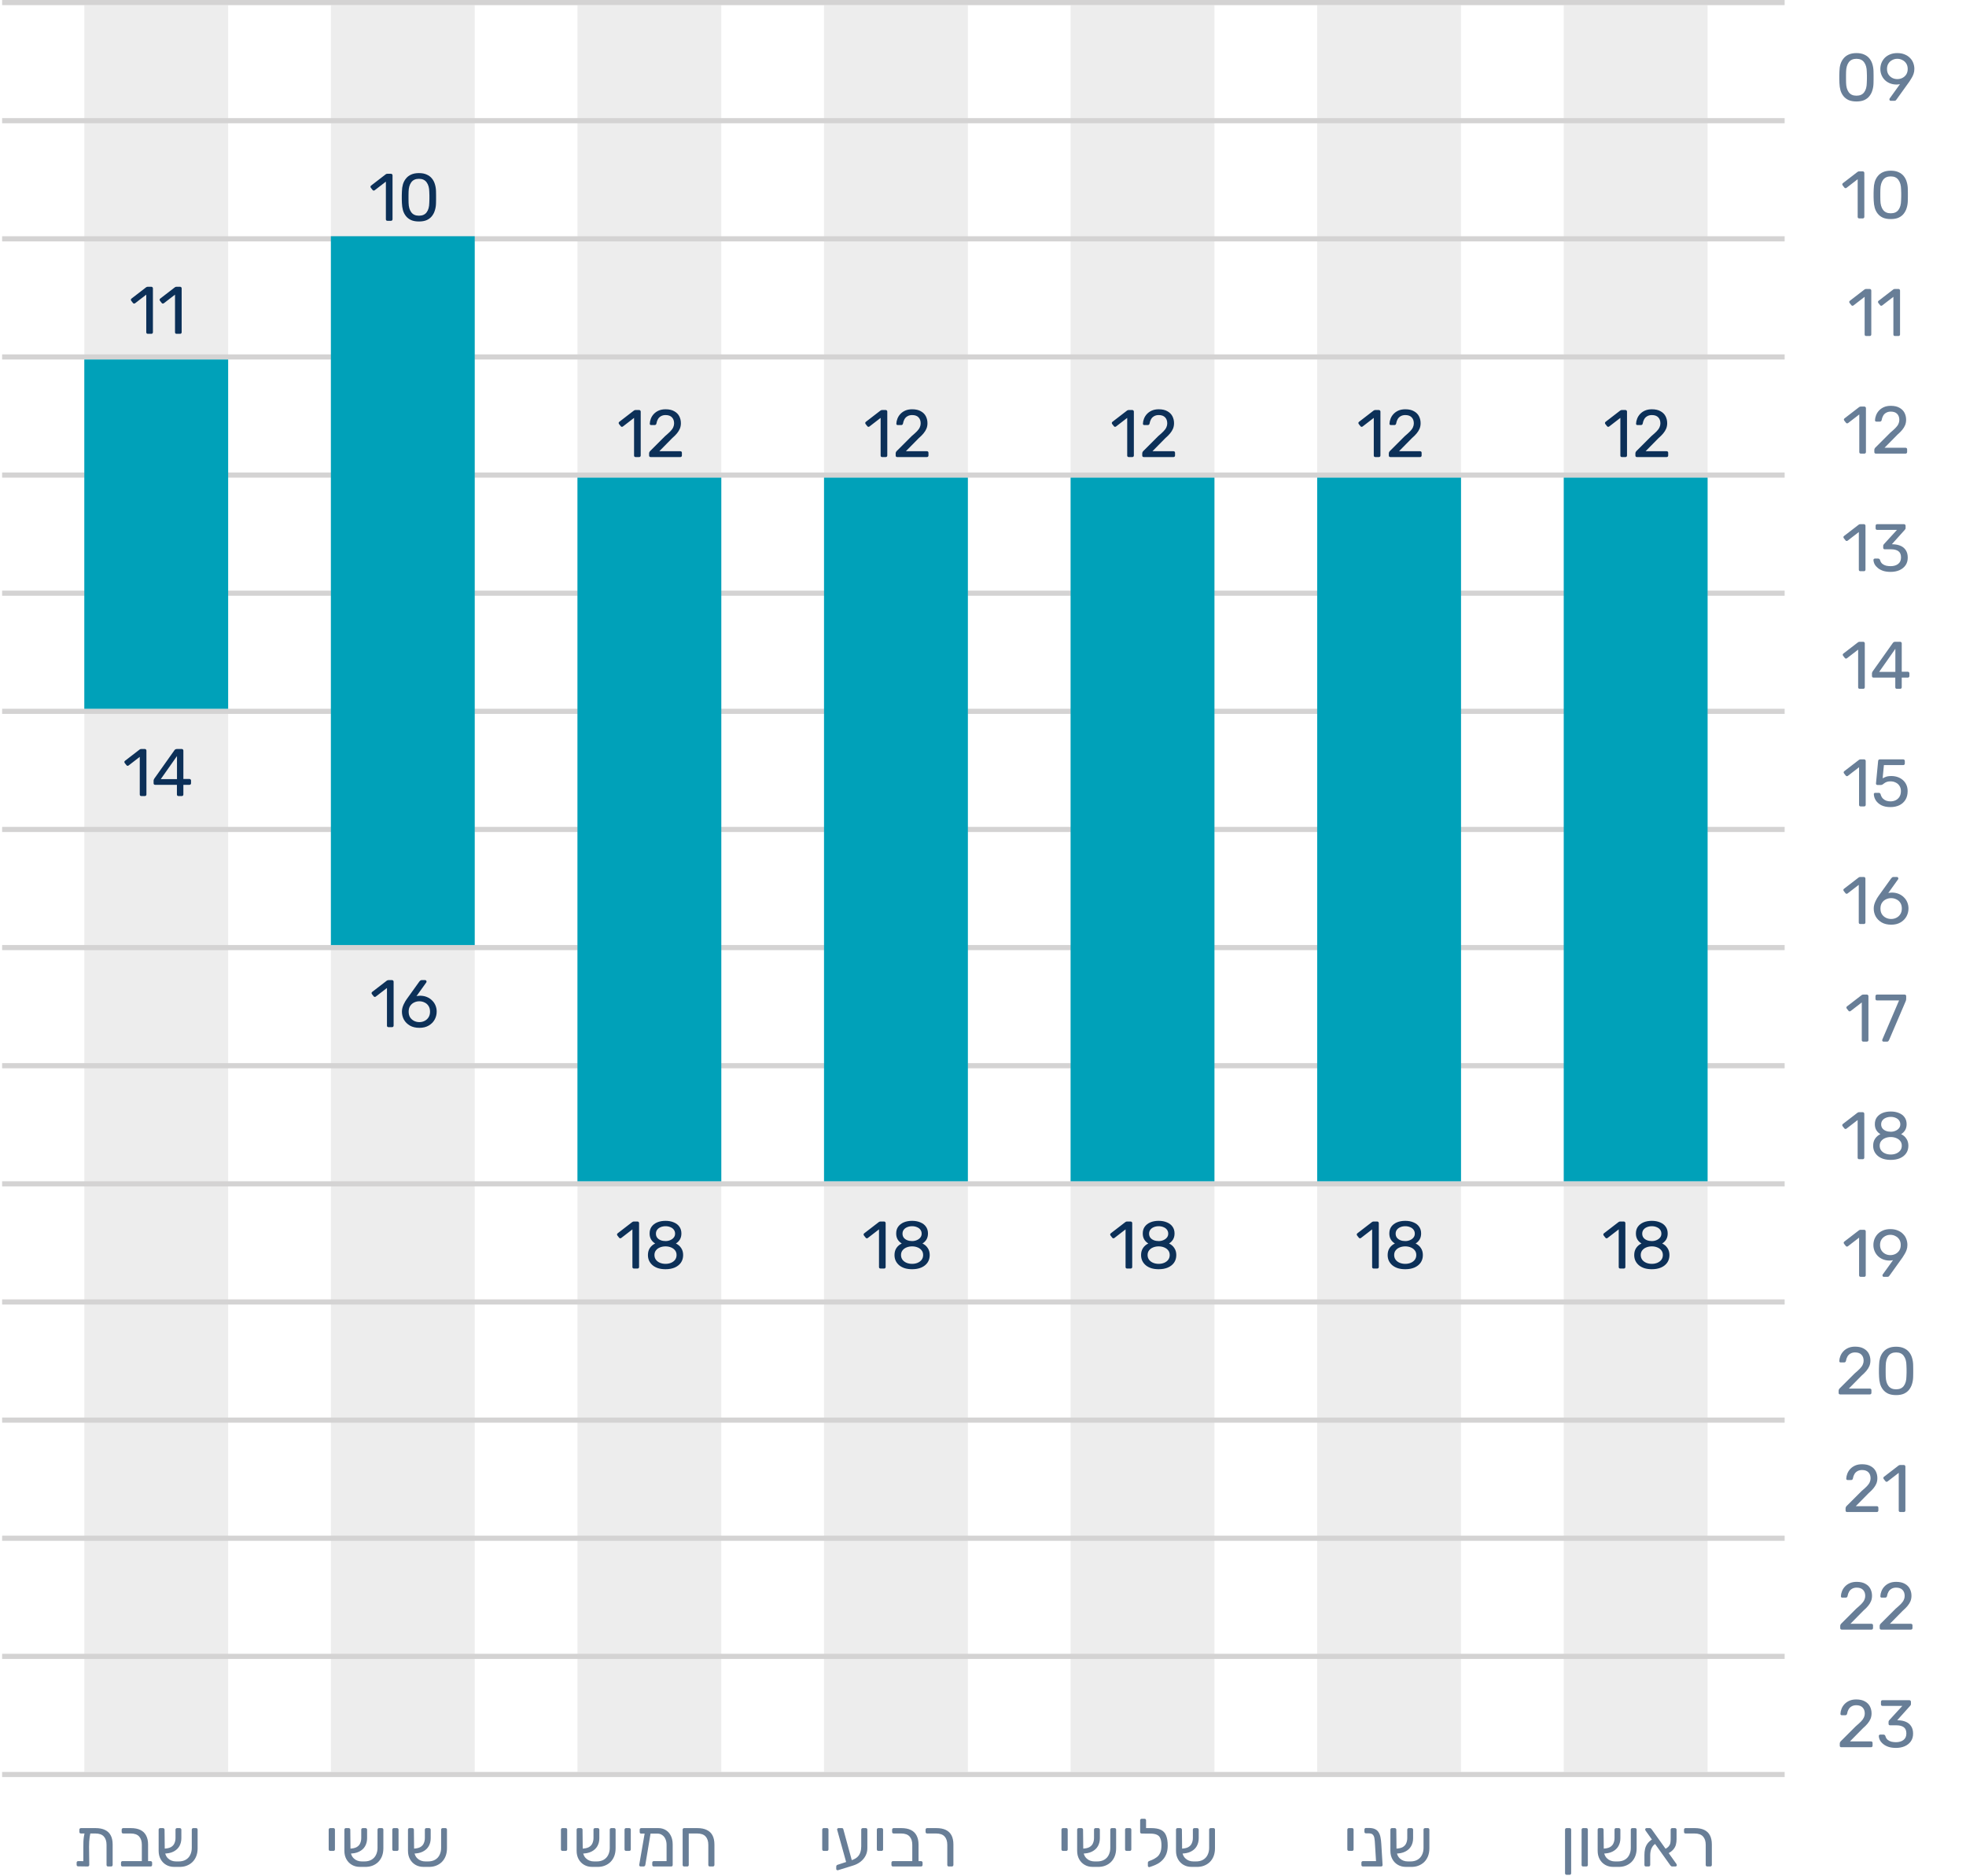 <svg width="351" height="335" viewBox="0 0 351 335" fill="none" xmlns="http://www.w3.org/2000/svg">
<rect x="279.185" y="0.918" width="25.68" height="315.492" fill="#EDEDED"/>
<rect x="235.163" y="0.918" width="25.68" height="315.492" fill="#EDEDED"/>
<rect x="191.141" y="0.918" width="25.68" height="315.492" fill="#EDEDED"/>
<rect x="147.119" y="0.918" width="25.68" height="315.492" fill="#EDEDED"/>
<rect x="103.097" y="0.918" width="25.68" height="315.492" fill="#EDEDED"/>
<rect x="59.075" y="0.918" width="25.68" height="315.492" fill="#EDEDED"/>
<rect x="15.053" y="0.918" width="25.68" height="315.492" fill="#EDEDED"/>
<line x1="318.622" y1="0.459" x2="0.379" y2="0.459" stroke="#D4D3D3" stroke-width="0.917"/>
<line x1="318.622" y1="21.552" x2="0.379" y2="21.552" stroke="#D4D3D3" stroke-width="0.917"/>
<line x1="318.622" y1="42.646" x2="0.379" y2="42.646" stroke="#D4D3D3" stroke-width="0.917"/>
<line x1="318.622" y1="63.74" x2="0.379" y2="63.74" stroke="#D4D3D3" stroke-width="0.917"/>
<line x1="318.622" y1="84.834" x2="0.379" y2="84.834" stroke="#D4D3D3" stroke-width="0.917"/>
<line x1="318.622" y1="105.927" x2="0.379" y2="105.927" stroke="#D4D3D3" stroke-width="0.917"/>
<line x1="318.622" y1="127.021" x2="0.379" y2="127.021" stroke="#D4D3D3" stroke-width="0.917"/>
<line x1="318.622" y1="148.115" x2="0.379" y2="148.115" stroke="#D4D3D3" stroke-width="0.917"/>
<line x1="318.622" y1="169.209" x2="0.379" y2="169.209" stroke="#D4D3D3" stroke-width="0.917"/>
<line x1="318.622" y1="190.302" x2="0.379" y2="190.302" stroke="#D4D3D3" stroke-width="0.917"/>
<line x1="318.622" y1="211.396" x2="0.379" y2="211.396" stroke="#D4D3D3" stroke-width="0.917"/>
<line x1="318.622" y1="232.49" x2="0.379" y2="232.49" stroke="#D4D3D3" stroke-width="0.917"/>
<line x1="318.622" y1="253.587" x2="0.379" y2="253.587" stroke="#D4D3D3" stroke-width="0.917"/>
<line x1="318.622" y1="274.681" x2="0.379" y2="274.681" stroke="#D4D3D3" stroke-width="0.917"/>
<line x1="318.622" y1="295.775" x2="0.379" y2="295.775" stroke="#D4D3D3" stroke-width="0.917"/>
<line x1="318.622" y1="316.869" x2="0.379" y2="316.869" stroke="#D4D3D3" stroke-width="0.917"/>
<path d="M289.567 81.617C289.487 81.617 289.419 81.593 289.363 81.545C289.315 81.489 289.291 81.421 289.291 81.341V74.621L287.299 76.157C287.235 76.205 287.167 76.225 287.095 76.217C287.023 76.209 286.963 76.173 286.915 76.109L286.603 75.713C286.555 75.641 286.535 75.569 286.543 75.497C286.559 75.425 286.599 75.365 286.663 75.317L289.279 73.301C289.335 73.261 289.387 73.237 289.435 73.229C289.483 73.221 289.535 73.217 289.591 73.217H290.203C290.283 73.217 290.347 73.245 290.395 73.301C290.451 73.349 290.479 73.413 290.479 73.493V81.341C290.479 81.421 290.451 81.489 290.395 81.545C290.347 81.593 290.283 81.617 290.203 81.617H289.567ZM292.251 81.617C292.171 81.617 292.103 81.593 292.047 81.545C291.999 81.489 291.975 81.421 291.975 81.341V80.957C291.975 80.885 291.995 80.805 292.035 80.717C292.075 80.629 292.155 80.533 292.275 80.429L294.819 77.885C295.227 77.541 295.547 77.249 295.779 77.009C296.019 76.761 296.187 76.525 296.283 76.301C296.387 76.077 296.439 75.845 296.439 75.605C296.439 75.149 296.311 74.789 296.055 74.525C295.799 74.253 295.419 74.117 294.915 74.117C294.595 74.117 294.319 74.185 294.087 74.321C293.855 74.449 293.675 74.629 293.547 74.861C293.419 75.085 293.331 75.341 293.283 75.629C293.267 75.733 293.223 75.805 293.151 75.845C293.087 75.885 293.027 75.905 292.971 75.905H292.347C292.275 75.905 292.215 75.885 292.167 75.845C292.119 75.797 292.095 75.741 292.095 75.677C292.103 75.373 292.167 75.069 292.287 74.765C292.407 74.453 292.583 74.173 292.815 73.925C293.055 73.669 293.347 73.465 293.691 73.313C294.043 73.161 294.451 73.085 294.915 73.085C295.547 73.085 296.063 73.201 296.463 73.433C296.871 73.657 297.171 73.957 297.363 74.333C297.555 74.709 297.651 75.121 297.651 75.569C297.651 75.921 297.591 76.245 297.471 76.541C297.351 76.829 297.175 77.113 296.943 77.393C296.719 77.665 296.439 77.945 296.103 78.233L293.799 80.573H297.543C297.631 80.573 297.699 80.597 297.747 80.645C297.803 80.693 297.831 80.761 297.831 80.849V81.341C297.831 81.421 297.803 81.489 297.747 81.545C297.699 81.593 297.631 81.617 297.543 81.617H292.251Z" fill="#0C3058"/>
<path d="M331.439 18.12C330.887 18.12 330.419 18.036 330.035 17.868C329.659 17.692 329.351 17.452 329.111 17.148C328.871 16.844 328.695 16.496 328.583 16.104C328.479 15.712 328.419 15.296 328.403 14.856C328.395 14.64 328.387 14.412 328.379 14.172C328.379 13.932 328.379 13.688 328.379 13.44C328.387 13.192 328.395 12.956 328.403 12.732C328.411 12.292 328.471 11.876 328.583 11.484C328.703 11.092 328.883 10.748 329.123 10.452C329.363 10.148 329.671 9.912 330.047 9.744C330.431 9.568 330.895 9.48 331.439 9.48C331.991 9.48 332.455 9.568 332.831 9.744C333.215 9.912 333.527 10.148 333.767 10.452C334.007 10.748 334.183 11.092 334.295 11.484C334.415 11.876 334.479 12.292 334.487 12.732C334.495 12.956 334.499 13.192 334.499 13.44C334.507 13.688 334.507 13.932 334.499 14.172C334.499 14.412 334.495 14.64 334.487 14.856C334.479 15.296 334.415 15.712 334.295 16.104C334.183 16.496 334.007 16.844 333.767 17.148C333.535 17.452 333.227 17.692 332.843 17.868C332.467 18.036 331.999 18.12 331.439 18.12ZM331.439 17.088C332.063 17.088 332.523 16.884 332.819 16.476C333.123 16.068 333.279 15.508 333.287 14.796C333.303 14.564 333.311 14.34 333.311 14.124C333.311 13.9 333.311 13.68 333.311 13.464C333.311 13.24 333.303 13.02 333.287 12.804C333.279 12.108 333.123 11.552 332.819 11.136C332.523 10.712 332.063 10.5 331.439 10.5C330.823 10.5 330.363 10.712 330.059 11.136C329.763 11.552 329.607 12.108 329.591 12.804C329.591 13.02 329.587 13.24 329.579 13.464C329.579 13.68 329.579 13.9 329.579 14.124C329.587 14.34 329.591 14.564 329.591 14.796C329.607 15.508 329.767 16.068 330.071 16.476C330.375 16.884 330.831 17.088 331.439 17.088ZM337.568 18C337.496 18 337.436 17.976 337.388 17.928C337.348 17.872 337.328 17.808 337.328 17.736C337.328 17.696 337.332 17.664 337.34 17.64C337.356 17.616 337.368 17.596 337.376 17.58L339.212 15.024C339.012 15.072 338.796 15.096 338.564 15.096C338.124 15.088 337.724 15.008 337.364 14.856C337.012 14.704 336.712 14.5 336.464 14.244C336.216 13.98 336.028 13.684 335.9 13.356C335.772 13.028 335.708 12.684 335.708 12.324C335.708 11.972 335.768 11.628 335.888 11.292C336.016 10.956 336.204 10.652 336.452 10.38C336.708 10.108 337.024 9.892 337.4 9.732C337.784 9.564 338.228 9.48 338.732 9.48C339.236 9.48 339.676 9.56 340.052 9.72C340.436 9.872 340.756 10.084 341.012 10.356C341.276 10.62 341.468 10.92 341.588 11.256C341.716 11.592 341.78 11.94 341.78 12.3C341.78 12.628 341.732 12.928 341.636 13.2C341.54 13.472 341.424 13.716 341.288 13.932C341.16 14.148 341.036 14.348 340.916 14.532L338.6 17.76C338.568 17.8 338.524 17.852 338.468 17.916C338.412 17.972 338.328 18 338.216 18H337.568ZM338.732 14.124C339.068 14.124 339.376 14.052 339.656 13.908C339.944 13.756 340.172 13.548 340.34 13.284C340.508 13.012 340.592 12.688 340.592 12.312C340.592 11.936 340.508 11.616 340.34 11.352C340.172 11.08 339.944 10.872 339.656 10.728C339.376 10.576 339.068 10.5 338.732 10.5C338.404 10.5 338.1 10.576 337.82 10.728C337.54 10.872 337.316 11.08 337.148 11.352C336.98 11.616 336.896 11.936 336.896 12.312C336.896 12.688 336.98 13.012 337.148 13.284C337.316 13.548 337.54 13.756 337.82 13.908C338.1 14.052 338.404 14.124 338.732 14.124Z" fill="#687E97"/>
<path d="M331.937 39C331.857 39 331.789 38.976 331.733 38.928C331.685 38.872 331.661 38.804 331.661 38.724V32.004L329.669 33.54C329.605 33.588 329.537 33.608 329.465 33.6C329.393 33.592 329.333 33.556 329.285 33.492L328.973 33.096C328.925 33.024 328.905 32.952 328.913 32.88C328.929 32.808 328.969 32.748 329.033 32.7L331.649 30.684C331.705 30.644 331.757 30.62 331.805 30.612C331.853 30.604 331.905 30.6 331.961 30.6H332.573C332.653 30.6 332.717 30.628 332.765 30.684C332.821 30.732 332.849 30.796 332.849 30.876V38.724C332.849 38.804 332.821 38.872 332.765 38.928C332.717 38.976 332.653 39 332.573 39H331.937ZM337.562 39.12C337.01 39.12 336.542 39.036 336.158 38.868C335.782 38.692 335.474 38.452 335.234 38.148C334.994 37.844 334.818 37.496 334.706 37.104C334.602 36.712 334.542 36.296 334.526 35.856C334.518 35.64 334.51 35.412 334.502 35.172C334.502 34.932 334.502 34.688 334.502 34.44C334.51 34.192 334.518 33.956 334.526 33.732C334.534 33.292 334.594 32.876 334.706 32.484C334.826 32.092 335.006 31.748 335.246 31.452C335.486 31.148 335.794 30.912 336.17 30.744C336.554 30.568 337.018 30.48 337.562 30.48C338.114 30.48 338.578 30.568 338.954 30.744C339.338 30.912 339.65 31.148 339.89 31.452C340.13 31.748 340.306 32.092 340.418 32.484C340.538 32.876 340.602 33.292 340.61 33.732C340.618 33.956 340.622 34.192 340.622 34.44C340.63 34.688 340.63 34.932 340.622 35.172C340.622 35.412 340.618 35.64 340.61 35.856C340.602 36.296 340.538 36.712 340.418 37.104C340.306 37.496 340.13 37.844 339.89 38.148C339.658 38.452 339.35 38.692 338.966 38.868C338.59 39.036 338.122 39.12 337.562 39.12ZM337.562 38.088C338.186 38.088 338.646 37.884 338.942 37.476C339.246 37.068 339.402 36.508 339.41 35.796C339.426 35.564 339.434 35.34 339.434 35.124C339.434 34.9 339.434 34.68 339.434 34.464C339.434 34.24 339.426 34.02 339.41 33.804C339.402 33.108 339.246 32.552 338.942 32.136C338.646 31.712 338.186 31.5 337.562 31.5C336.946 31.5 336.486 31.712 336.182 32.136C335.886 32.552 335.73 33.108 335.714 33.804C335.714 34.02 335.71 34.24 335.702 34.464C335.702 34.68 335.702 34.9 335.702 35.124C335.71 35.34 335.714 35.564 335.714 35.796C335.73 36.508 335.89 37.068 336.194 37.476C336.498 37.884 336.954 38.088 337.562 38.088Z" fill="#687E97"/>
<path d="M333.179 60C333.099 60 333.031 59.976 332.975 59.928C332.927 59.872 332.903 59.804 332.903 59.724V53.004L330.911 54.54C330.847 54.588 330.779 54.608 330.707 54.6C330.635 54.592 330.575 54.556 330.527 54.492L330.215 54.096C330.167 54.024 330.147 53.952 330.155 53.88C330.171 53.808 330.211 53.748 330.275 53.7L332.891 51.684C332.947 51.644 332.999 51.62 333.047 51.612C333.095 51.604 333.147 51.6 333.203 51.6H333.815C333.895 51.6 333.959 51.628 334.007 51.684C334.063 51.732 334.091 51.796 334.091 51.876V59.724C334.091 59.804 334.063 59.872 334.007 59.928C333.959 59.976 333.895 60 333.815 60H333.179ZM338.312 60C338.232 60 338.164 59.976 338.108 59.928C338.06 59.872 338.036 59.804 338.036 59.724V53.004L336.044 54.54C335.98 54.588 335.912 54.608 335.84 54.6C335.768 54.592 335.708 54.556 335.66 54.492L335.348 54.096C335.3 54.024 335.28 53.952 335.288 53.88C335.304 53.808 335.344 53.748 335.408 53.7L338.024 51.684C338.08 51.644 338.132 51.62 338.18 51.612C338.228 51.604 338.28 51.6 338.336 51.6H338.948C339.028 51.6 339.092 51.628 339.14 51.684C339.196 51.732 339.224 51.796 339.224 51.876V59.724C339.224 59.804 339.196 59.872 339.14 59.928C339.092 59.976 339.028 60 338.948 60H338.312Z" fill="#687E97"/>
<path d="M332.224 81C332.144 81 332.076 80.976 332.02 80.928C331.972 80.872 331.948 80.804 331.948 80.724V74.004L329.956 75.54C329.892 75.588 329.824 75.608 329.752 75.6C329.68 75.592 329.62 75.556 329.572 75.492L329.26 75.096C329.212 75.024 329.192 74.952 329.2 74.88C329.216 74.808 329.256 74.748 329.32 74.7L331.936 72.684C331.992 72.644 332.044 72.62 332.092 72.612C332.14 72.604 332.192 72.6 332.248 72.6H332.86C332.94 72.6 333.004 72.628 333.052 72.684C333.108 72.732 333.136 72.796 333.136 72.876V80.724C333.136 80.804 333.108 80.872 333.052 80.928C333.004 80.976 332.94 81 332.86 81H332.224ZM334.909 81C334.829 81 334.761 80.976 334.705 80.928C334.657 80.872 334.633 80.804 334.633 80.724V80.34C334.633 80.268 334.653 80.188 334.693 80.1C334.733 80.012 334.813 79.916 334.933 79.812L337.477 77.268C337.885 76.924 338.205 76.632 338.437 76.392C338.677 76.144 338.845 75.908 338.941 75.684C339.045 75.46 339.097 75.228 339.097 74.988C339.097 74.532 338.969 74.172 338.713 73.908C338.457 73.636 338.077 73.5 337.573 73.5C337.253 73.5 336.977 73.568 336.745 73.704C336.513 73.832 336.333 74.012 336.205 74.244C336.077 74.468 335.989 74.724 335.941 75.012C335.925 75.116 335.881 75.188 335.809 75.228C335.745 75.268 335.685 75.288 335.629 75.288H335.005C334.933 75.288 334.873 75.268 334.825 75.228C334.777 75.18 334.753 75.124 334.753 75.06C334.761 74.756 334.825 74.452 334.945 74.148C335.065 73.836 335.241 73.556 335.473 73.308C335.713 73.052 336.005 72.848 336.349 72.696C336.701 72.544 337.109 72.468 337.573 72.468C338.205 72.468 338.721 72.584 339.121 72.816C339.529 73.04 339.829 73.34 340.021 73.716C340.213 74.092 340.309 74.504 340.309 74.952C340.309 75.304 340.249 75.628 340.129 75.924C340.009 76.212 339.833 76.496 339.601 76.776C339.377 77.048 339.097 77.328 338.761 77.616L336.457 79.956H340.201C340.289 79.956 340.357 79.98 340.405 80.028C340.461 80.076 340.489 80.144 340.489 80.232V80.724C340.489 80.804 340.461 80.872 340.405 80.928C340.357 80.976 340.289 81 340.201 81H334.909Z" fill="#687E97"/>
<path d="M332.142 102C332.062 102 331.994 101.976 331.938 101.928C331.89 101.872 331.866 101.804 331.866 101.724V95.004L329.874 96.54C329.81 96.588 329.742 96.608 329.67 96.6C329.598 96.592 329.538 96.556 329.49 96.492L329.178 96.096C329.13 96.024 329.11 95.952 329.118 95.88C329.134 95.808 329.174 95.748 329.238 95.7L331.854 93.684C331.91 93.644 331.962 93.62 332.01 93.612C332.058 93.604 332.11 93.6 332.166 93.6H332.778C332.858 93.6 332.922 93.628 332.97 93.684C333.026 93.732 333.054 93.796 333.054 93.876V101.724C333.054 101.804 333.026 101.872 332.97 101.928C332.922 101.976 332.858 102 332.778 102H332.142ZM337.539 102.12C337.035 102.12 336.595 102.06 336.219 101.94C335.843 101.812 335.527 101.644 335.271 101.436C335.015 101.228 334.819 101 334.683 100.752C334.555 100.496 334.487 100.24 334.479 99.984C334.479 99.912 334.503 99.856 334.551 99.816C334.599 99.768 334.659 99.744 334.731 99.744H335.319C335.391 99.744 335.455 99.764 335.511 99.804C335.575 99.836 335.623 99.904 335.655 100.008C335.735 100.296 335.871 100.52 336.063 100.68C336.263 100.84 336.491 100.952 336.747 101.016C337.011 101.072 337.275 101.1 337.539 101.1C338.091 101.1 338.539 100.968 338.883 100.704C339.227 100.44 339.399 100.052 339.399 99.54C339.399 99.02 339.243 98.648 338.931 98.424C338.619 98.2 338.187 98.088 337.635 98.088H336.495C336.415 98.088 336.347 98.064 336.291 98.016C336.243 97.968 336.219 97.9 336.219 97.812V97.488C336.219 97.416 336.231 97.356 336.255 97.308C336.287 97.252 336.319 97.204 336.351 97.164L338.679 94.62H335.139C335.059 94.62 334.991 94.596 334.935 94.548C334.887 94.5 334.863 94.432 334.863 94.344V93.888C334.863 93.8 334.887 93.732 334.935 93.684C334.991 93.628 335.059 93.6 335.139 93.6H339.927C340.015 93.6 340.083 93.628 340.131 93.684C340.187 93.732 340.215 93.8 340.215 93.888V94.32C340.215 94.376 340.199 94.428 340.167 94.476C340.143 94.516 340.115 94.556 340.083 94.596L337.767 97.176L337.959 97.188C338.487 97.204 338.947 97.3 339.339 97.476C339.739 97.652 340.047 97.916 340.263 98.268C340.487 98.612 340.599 99.048 340.599 99.576C340.599 100.112 340.467 100.568 340.203 100.944C339.939 101.32 339.575 101.612 339.111 101.82C338.655 102.02 338.131 102.12 337.539 102.12Z" fill="#687E97"/>
<path d="M332.019 123C331.939 123 331.871 122.976 331.815 122.928C331.767 122.872 331.743 122.804 331.743 122.724V116.004L329.751 117.54C329.687 117.588 329.619 117.608 329.547 117.6C329.475 117.592 329.415 117.556 329.367 117.492L329.055 117.096C329.007 117.024 328.987 116.952 328.995 116.88C329.011 116.808 329.051 116.748 329.115 116.7L331.731 114.684C331.787 114.644 331.839 114.62 331.887 114.612C331.935 114.604 331.987 114.6 332.043 114.6H332.655C332.735 114.6 332.799 114.628 332.847 114.684C332.903 114.732 332.931 114.796 332.931 114.876V122.724C332.931 122.804 332.903 122.872 332.847 122.928C332.799 122.976 332.735 123 332.655 123H332.019ZM338.652 123C338.572 123 338.504 122.976 338.448 122.928C338.4 122.872 338.376 122.804 338.376 122.724V120.996H334.488C334.408 120.996 334.34 120.972 334.284 120.924C334.236 120.868 334.212 120.8 334.212 120.72V120.24C334.212 120.208 334.22 120.16 334.236 120.096C334.26 120.024 334.296 119.952 334.344 119.88L337.944 114.804C338.04 114.668 338.188 114.6 338.388 114.6H339.252C339.332 114.6 339.396 114.628 339.444 114.684C339.5 114.732 339.528 114.796 339.528 114.876V119.952H340.608C340.696 119.952 340.764 119.98 340.812 120.036C340.868 120.084 340.896 120.148 340.896 120.228V120.72C340.896 120.8 340.868 120.868 340.812 120.924C340.764 120.972 340.7 120.996 340.62 120.996H339.528V122.724C339.528 122.804 339.5 122.872 339.444 122.928C339.396 122.976 339.332 123 339.252 123H338.652ZM335.496 119.976H338.388V115.86L335.496 119.976Z" fill="#687E97"/>
<path d="M332.183 144C332.103 144 332.035 143.976 331.979 143.928C331.931 143.872 331.907 143.804 331.907 143.724V137.004L329.915 138.54C329.851 138.588 329.783 138.608 329.711 138.6C329.639 138.592 329.579 138.556 329.531 138.492L329.219 138.096C329.171 138.024 329.151 137.952 329.159 137.88C329.175 137.808 329.215 137.748 329.279 137.7L331.895 135.684C331.951 135.644 332.003 135.62 332.051 135.612C332.099 135.604 332.151 135.6 332.207 135.6H332.819C332.899 135.6 332.963 135.628 333.011 135.684C333.067 135.732 333.095 135.796 333.095 135.876V143.724C333.095 143.804 333.067 143.872 333.011 143.928C332.963 143.976 332.899 144 332.819 144H332.183ZM337.508 144.12C336.876 144.12 336.34 144.012 335.9 143.796C335.468 143.572 335.136 143.284 334.904 142.932C334.68 142.58 334.56 142.208 334.544 141.816C334.536 141.744 334.556 141.688 334.604 141.648C334.652 141.6 334.712 141.576 334.784 141.576H335.432C335.504 141.576 335.568 141.596 335.624 141.636C335.68 141.668 335.724 141.736 335.756 141.84C335.836 142.136 335.964 142.38 336.14 142.572C336.324 142.756 336.532 142.892 336.764 142.98C337.004 143.06 337.252 143.1 337.508 143.1C337.852 143.1 338.164 143.032 338.444 142.896C338.732 142.752 338.96 142.544 339.128 142.272C339.296 141.992 339.38 141.656 339.38 141.264C339.38 140.904 339.296 140.596 339.128 140.34C338.968 140.076 338.744 139.876 338.456 139.74C338.176 139.596 337.86 139.524 337.508 139.524C337.244 139.524 337.028 139.556 336.86 139.62C336.692 139.684 336.548 139.76 336.428 139.848C336.316 139.936 336.212 140.012 336.116 140.076C336.028 140.14 335.928 140.172 335.816 140.172H335.192C335.12 140.172 335.056 140.148 335 140.1C334.944 140.044 334.92 139.98 334.928 139.908L335.312 135.9C335.32 135.804 335.348 135.732 335.396 135.684C335.452 135.628 335.524 135.6 335.612 135.6H339.8C339.88 135.6 339.944 135.628 339.992 135.684C340.048 135.732 340.076 135.796 340.076 135.876V136.344C340.076 136.432 340.048 136.5 339.992 136.548C339.944 136.596 339.88 136.62 339.8 136.62H336.344L336.116 138.984C336.236 138.912 336.416 138.828 336.656 138.732C336.904 138.628 337.244 138.576 337.676 138.576C338.076 138.576 338.448 138.636 338.792 138.756C339.144 138.876 339.452 139.052 339.716 139.284C339.988 139.516 340.2 139.8 340.352 140.136C340.504 140.464 340.58 140.844 340.58 141.276C340.58 141.884 340.448 142.4 340.184 142.824C339.92 143.248 339.556 143.572 339.092 143.796C338.628 144.012 338.1 144.12 337.508 144.12Z" fill="#687E97"/>
<path d="M332.13 165C332.05 165 331.982 164.976 331.926 164.928C331.878 164.872 331.854 164.804 331.854 164.724V158.004L329.862 159.54C329.798 159.588 329.73 159.608 329.658 159.6C329.586 159.592 329.526 159.556 329.478 159.492L329.166 159.096C329.118 159.024 329.098 158.952 329.106 158.88C329.122 158.808 329.162 158.748 329.226 158.7L331.842 156.684C331.898 156.644 331.95 156.62 331.998 156.612C332.046 156.604 332.098 156.6 332.154 156.6H332.766C332.846 156.6 332.91 156.628 332.958 156.684C333.014 156.732 333.042 156.796 333.042 156.876V164.724C333.042 164.804 333.014 164.872 332.958 164.928C332.91 164.976 332.846 165 332.766 165H332.13ZM337.647 165.12C336.983 165.12 336.419 164.988 335.955 164.724C335.491 164.452 335.135 164.1 334.887 163.668C334.647 163.228 334.527 162.752 334.527 162.24C334.527 162 334.555 161.772 334.611 161.556C334.675 161.332 334.751 161.124 334.839 160.932C334.935 160.732 335.027 160.556 335.115 160.404C335.211 160.244 335.295 160.116 335.367 160.02L337.647 156.84C337.687 156.8 337.735 156.752 337.791 156.696C337.847 156.632 337.931 156.6 338.043 156.6H338.679C338.751 156.6 338.807 156.628 338.847 156.684C338.895 156.732 338.919 156.792 338.919 156.864C338.919 156.896 338.915 156.928 338.907 156.96C338.899 156.984 338.887 157.004 338.871 157.02L337.119 159.468C337.215 159.436 337.327 159.416 337.455 159.408C337.583 159.392 337.699 159.384 337.803 159.384C338.243 159.392 338.643 159.472 339.003 159.624C339.363 159.776 339.671 159.984 339.927 160.248C340.191 160.504 340.391 160.804 340.527 161.148C340.663 161.484 340.731 161.844 340.731 162.228C340.731 162.732 340.611 163.204 340.371 163.644C340.131 164.084 339.779 164.44 339.315 164.712C338.859 164.984 338.303 165.12 337.647 165.12ZM337.635 164.1C337.971 164.1 338.283 164.028 338.571 163.884C338.859 163.74 339.091 163.532 339.267 163.26C339.451 162.98 339.543 162.636 339.543 162.228C339.543 161.828 339.455 161.492 339.279 161.22C339.103 160.94 338.867 160.732 338.571 160.596C338.283 160.452 337.971 160.38 337.635 160.38C337.299 160.38 336.987 160.452 336.699 160.596C336.411 160.732 336.175 160.94 335.991 161.22C335.815 161.492 335.727 161.828 335.727 162.228C335.727 162.636 335.815 162.98 335.991 163.26C336.175 163.532 336.411 163.74 336.699 163.884C336.987 164.028 337.299 164.1 337.635 164.1Z" fill="#687E97"/>
<path d="M332.669 186C332.589 186 332.521 185.976 332.465 185.928C332.417 185.872 332.393 185.804 332.393 185.724V179.004L330.401 180.54C330.337 180.588 330.269 180.608 330.197 180.6C330.125 180.592 330.065 180.556 330.017 180.492L329.705 180.096C329.657 180.024 329.637 179.952 329.645 179.88C329.661 179.808 329.701 179.748 329.765 179.7L332.381 177.684C332.437 177.644 332.489 177.62 332.537 177.612C332.585 177.604 332.637 177.6 332.693 177.6H333.305C333.385 177.6 333.449 177.628 333.497 177.684C333.553 177.732 333.581 177.796 333.581 177.876V185.724C333.581 185.804 333.553 185.872 333.497 185.928C333.449 185.976 333.385 186 333.305 186H332.669ZM336.278 186C336.206 186 336.146 185.976 336.098 185.928C336.058 185.872 336.038 185.808 336.038 185.736C336.038 185.712 336.046 185.676 336.062 185.628L339.05 178.644H335.114C335.034 178.644 334.966 178.62 334.91 178.572C334.862 178.516 334.838 178.448 334.838 178.368V177.888C334.838 177.8 334.862 177.732 334.91 177.684C334.966 177.628 335.034 177.6 335.114 177.6H340.034C340.13 177.6 340.202 177.628 340.25 177.684C340.298 177.732 340.322 177.8 340.322 177.888V178.332C340.322 178.436 340.314 178.52 340.298 178.584C340.282 178.648 340.258 178.72 340.226 178.8L337.274 185.7C337.242 185.764 337.198 185.832 337.142 185.904C337.094 185.968 337.022 186 336.926 186H336.278Z" fill="#687E97"/>
<path d="M331.931 207C331.851 207 331.783 206.976 331.727 206.928C331.679 206.872 331.655 206.804 331.655 206.724V200.004L329.663 201.54C329.599 201.588 329.531 201.608 329.459 201.6C329.387 201.592 329.327 201.556 329.279 201.492L328.967 201.096C328.919 201.024 328.899 200.952 328.907 200.88C328.923 200.808 328.963 200.748 329.027 200.7L331.643 198.684C331.699 198.644 331.751 198.62 331.799 198.612C331.847 198.604 331.899 198.6 331.955 198.6H332.567C332.647 198.6 332.711 198.628 332.759 198.684C332.815 198.732 332.843 198.796 332.843 198.876V206.724C332.843 206.804 332.815 206.872 332.759 206.928C332.711 206.976 332.647 207 332.567 207H331.931ZM337.568 207.12C337.104 207.12 336.676 207.064 336.284 206.952C335.9 206.832 335.568 206.66 335.288 206.436C335.016 206.212 334.804 205.948 334.652 205.644C334.5 205.332 334.424 204.98 334.424 204.588C334.424 204.1 334.54 203.68 334.772 203.328C335.012 202.976 335.328 202.708 335.72 202.524C335.408 202.34 335.164 202.1 334.988 201.804C334.812 201.508 334.724 201.156 334.724 200.748C334.724 200.268 334.84 199.864 335.072 199.536C335.312 199.2 335.644 198.94 336.068 198.756C336.5 198.572 337 198.48 337.568 198.48C338.128 198.48 338.62 198.572 339.044 198.756C339.476 198.932 339.808 199.188 340.04 199.524C340.28 199.86 340.4 200.264 340.4 200.736C340.4 201.144 340.312 201.5 340.136 201.804C339.96 202.1 339.72 202.34 339.416 202.524C339.808 202.708 340.12 202.976 340.352 203.328C340.592 203.68 340.712 204.1 340.712 204.588C340.712 205.108 340.58 205.56 340.316 205.944C340.052 206.32 339.684 206.612 339.212 206.82C338.74 207.02 338.192 207.12 337.568 207.12ZM337.568 206.16C337.936 206.16 338.268 206.096 338.564 205.968C338.86 205.84 339.096 205.66 339.272 205.428C339.448 205.188 339.536 204.908 339.536 204.588C339.536 204.26 339.448 203.984 339.272 203.76C339.096 203.528 338.86 203.352 338.564 203.232C338.268 203.104 337.936 203.04 337.568 203.04C337.2 203.04 336.864 203.104 336.56 203.232C336.264 203.352 336.028 203.528 335.852 203.76C335.676 203.984 335.588 204.26 335.588 204.588C335.588 204.908 335.676 205.188 335.852 205.428C336.028 205.66 336.264 205.84 336.56 205.968C336.864 206.096 337.2 206.16 337.568 206.16ZM337.568 202.092C337.872 202.092 338.152 202.036 338.408 201.924C338.672 201.812 338.88 201.66 339.032 201.468C339.192 201.276 339.272 201.044 339.272 200.772C339.272 200.5 339.196 200.264 339.044 200.064C338.9 199.864 338.696 199.712 338.432 199.608C338.176 199.496 337.888 199.44 337.568 199.44C337.248 199.44 336.956 199.496 336.692 199.608C336.436 199.712 336.232 199.864 336.08 200.064C335.928 200.264 335.852 200.5 335.852 200.772C335.852 201.052 335.928 201.292 336.08 201.492C336.232 201.684 336.436 201.832 336.692 201.936C336.956 202.04 337.248 202.092 337.568 202.092Z" fill="#687E97"/>
<path d="M332.189 228C332.109 228 332.041 227.976 331.985 227.928C331.937 227.872 331.913 227.804 331.913 227.724V221.004L329.921 222.54C329.857 222.588 329.789 222.608 329.717 222.6C329.645 222.592 329.585 222.556 329.537 222.492L329.225 222.096C329.177 222.024 329.157 221.952 329.165 221.88C329.181 221.808 329.221 221.748 329.285 221.7L331.901 219.684C331.957 219.644 332.009 219.62 332.057 219.612C332.105 219.604 332.157 219.6 332.213 219.6H332.825C332.905 219.6 332.969 219.628 333.017 219.684C333.073 219.732 333.101 219.796 333.101 219.876V227.724C333.101 227.804 333.073 227.872 333.017 227.928C332.969 227.976 332.905 228 332.825 228H332.189ZM336.326 228C336.254 228 336.194 227.976 336.146 227.928C336.106 227.872 336.086 227.808 336.086 227.736C336.086 227.696 336.09 227.664 336.098 227.64C336.114 227.616 336.126 227.596 336.134 227.58L337.97 225.024C337.77 225.072 337.554 225.096 337.322 225.096C336.882 225.088 336.482 225.008 336.122 224.856C335.77 224.704 335.47 224.5 335.222 224.244C334.974 223.98 334.786 223.684 334.658 223.356C334.53 223.028 334.466 222.684 334.466 222.324C334.466 221.972 334.526 221.628 334.646 221.292C334.774 220.956 334.962 220.652 335.21 220.38C335.466 220.108 335.782 219.892 336.158 219.732C336.542 219.564 336.986 219.48 337.49 219.48C337.994 219.48 338.434 219.56 338.81 219.72C339.194 219.872 339.514 220.084 339.77 220.356C340.034 220.62 340.226 220.92 340.346 221.256C340.474 221.592 340.538 221.94 340.538 222.3C340.538 222.628 340.49 222.928 340.394 223.2C340.298 223.472 340.182 223.716 340.046 223.932C339.918 224.148 339.794 224.348 339.674 224.532L337.358 227.76C337.326 227.8 337.282 227.852 337.226 227.916C337.17 227.972 337.086 228 336.974 228H336.326ZM337.49 224.124C337.826 224.124 338.134 224.052 338.414 223.908C338.702 223.756 338.93 223.548 339.098 223.284C339.266 223.012 339.35 222.688 339.35 222.312C339.35 221.936 339.266 221.616 339.098 221.352C338.93 221.08 338.702 220.872 338.414 220.728C338.134 220.576 337.826 220.5 337.49 220.5C337.162 220.5 336.858 220.576 336.578 220.728C336.298 220.872 336.074 221.08 335.906 221.352C335.738 221.616 335.654 221.936 335.654 222.312C335.654 222.688 335.738 223.012 335.906 223.284C336.074 223.548 336.298 223.756 336.578 223.908C336.858 224.052 337.162 224.124 337.49 224.124Z" fill="#687E97"/>
<path d="M328.534 249C328.454 249 328.386 248.976 328.33 248.928C328.282 248.872 328.258 248.804 328.258 248.724V248.34C328.258 248.268 328.278 248.188 328.318 248.1C328.358 248.012 328.438 247.916 328.558 247.812L331.102 245.268C331.51 244.924 331.83 244.632 332.062 244.392C332.302 244.144 332.47 243.908 332.566 243.684C332.67 243.46 332.722 243.228 332.722 242.988C332.722 242.532 332.594 242.172 332.338 241.908C332.082 241.636 331.702 241.5 331.198 241.5C330.878 241.5 330.602 241.568 330.37 241.704C330.138 241.832 329.958 242.012 329.83 242.244C329.702 242.468 329.614 242.724 329.566 243.012C329.55 243.116 329.506 243.188 329.434 243.228C329.37 243.268 329.31 243.288 329.254 243.288H328.63C328.558 243.288 328.498 243.268 328.45 243.228C328.402 243.18 328.378 243.124 328.378 243.06C328.386 242.756 328.45 242.452 328.57 242.148C328.69 241.836 328.866 241.556 329.098 241.308C329.338 241.052 329.63 240.848 329.974 240.696C330.326 240.544 330.734 240.468 331.198 240.468C331.83 240.468 332.346 240.584 332.746 240.816C333.154 241.04 333.454 241.34 333.646 241.716C333.838 242.092 333.934 242.504 333.934 242.952C333.934 243.304 333.874 243.628 333.754 243.924C333.634 244.212 333.458 244.496 333.226 244.776C333.002 245.048 332.722 245.328 332.386 245.616L330.082 247.956H333.826C333.914 247.956 333.982 247.98 334.03 248.028C334.086 248.076 334.114 248.144 334.114 248.232V248.724C334.114 248.804 334.086 248.872 334.03 248.928C333.982 248.976 333.914 249 333.826 249H328.534ZM338.517 249.12C337.965 249.12 337.497 249.036 337.113 248.868C336.737 248.692 336.429 248.452 336.189 248.148C335.949 247.844 335.773 247.496 335.661 247.104C335.557 246.712 335.497 246.296 335.481 245.856C335.473 245.64 335.465 245.412 335.457 245.172C335.457 244.932 335.457 244.688 335.457 244.44C335.465 244.192 335.473 243.956 335.481 243.732C335.489 243.292 335.549 242.876 335.661 242.484C335.781 242.092 335.961 241.748 336.201 241.452C336.441 241.148 336.749 240.912 337.125 240.744C337.509 240.568 337.973 240.48 338.517 240.48C339.069 240.48 339.533 240.568 339.909 240.744C340.293 240.912 340.605 241.148 340.845 241.452C341.085 241.748 341.261 242.092 341.373 242.484C341.493 242.876 341.557 243.292 341.565 243.732C341.573 243.956 341.577 244.192 341.577 244.44C341.585 244.688 341.585 244.932 341.577 245.172C341.577 245.412 341.573 245.64 341.565 245.856C341.557 246.296 341.493 246.712 341.373 247.104C341.261 247.496 341.085 247.844 340.845 248.148C340.613 248.452 340.305 248.692 339.921 248.868C339.545 249.036 339.077 249.12 338.517 249.12ZM338.517 248.088C339.141 248.088 339.601 247.884 339.897 247.476C340.201 247.068 340.357 246.508 340.365 245.796C340.381 245.564 340.389 245.34 340.389 245.124C340.389 244.9 340.389 244.68 340.389 244.464C340.389 244.24 340.381 244.02 340.365 243.804C340.357 243.108 340.201 242.552 339.897 242.136C339.601 241.712 339.141 241.5 338.517 241.5C337.901 241.5 337.441 241.712 337.137 242.136C336.841 242.552 336.685 243.108 336.669 243.804C336.669 244.02 336.665 244.24 336.657 244.464C336.657 244.68 336.657 244.9 336.657 245.124C336.665 245.34 336.669 245.564 336.669 245.796C336.685 246.508 336.845 247.068 337.149 247.476C337.453 247.884 337.909 248.088 338.517 248.088Z" fill="#687E97"/>
<path d="M329.776 270C329.696 270 329.628 269.976 329.572 269.928C329.524 269.872 329.5 269.804 329.5 269.724V269.34C329.5 269.268 329.52 269.188 329.56 269.1C329.6 269.012 329.68 268.916 329.8 268.812L332.344 266.268C332.752 265.924 333.072 265.632 333.304 265.392C333.544 265.144 333.712 264.908 333.808 264.684C333.912 264.46 333.964 264.228 333.964 263.988C333.964 263.532 333.836 263.172 333.58 262.908C333.324 262.636 332.944 262.5 332.44 262.5C332.12 262.5 331.844 262.568 331.612 262.704C331.38 262.832 331.2 263.012 331.072 263.244C330.944 263.468 330.856 263.724 330.808 264.012C330.792 264.116 330.748 264.188 330.676 264.228C330.612 264.268 330.552 264.288 330.496 264.288H329.872C329.8 264.288 329.74 264.268 329.692 264.228C329.644 264.18 329.62 264.124 329.62 264.06C329.628 263.756 329.692 263.452 329.812 263.148C329.932 262.836 330.108 262.556 330.34 262.308C330.58 262.052 330.872 261.848 331.216 261.696C331.568 261.544 331.976 261.468 332.44 261.468C333.072 261.468 333.588 261.584 333.988 261.816C334.396 262.04 334.696 262.34 334.888 262.716C335.08 263.092 335.176 263.504 335.176 263.952C335.176 264.304 335.116 264.628 334.996 264.924C334.876 265.212 334.7 265.496 334.468 265.776C334.244 266.048 333.964 266.328 333.628 266.616L331.324 268.956H335.068C335.156 268.956 335.224 268.98 335.272 269.028C335.328 269.076 335.356 269.144 335.356 269.232V269.724C335.356 269.804 335.328 269.872 335.272 269.928C335.224 269.976 335.156 270 335.068 270H329.776ZM339.267 270C339.187 270 339.119 269.976 339.063 269.928C339.015 269.872 338.991 269.804 338.991 269.724V263.004L336.999 264.54C336.935 264.588 336.867 264.608 336.795 264.6C336.723 264.592 336.663 264.556 336.615 264.492L336.303 264.096C336.255 264.024 336.235 263.952 336.243 263.88C336.259 263.808 336.299 263.748 336.363 263.7L338.979 261.684C339.035 261.644 339.087 261.62 339.135 261.612C339.183 261.604 339.235 261.6 339.291 261.6H339.903C339.983 261.6 340.047 261.628 340.095 261.684C340.151 261.732 340.179 261.796 340.179 261.876V269.724C340.179 269.804 340.151 269.872 340.095 269.928C340.047 269.976 339.983 270 339.903 270H339.267Z" fill="#687E97"/>
<path d="M328.821 291C328.741 291 328.673 290.976 328.617 290.928C328.569 290.872 328.545 290.804 328.545 290.724V290.34C328.545 290.268 328.565 290.188 328.605 290.1C328.645 290.012 328.725 289.916 328.845 289.812L331.389 287.268C331.797 286.924 332.117 286.632 332.349 286.392C332.589 286.144 332.757 285.908 332.853 285.684C332.957 285.46 333.009 285.228 333.009 284.988C333.009 284.532 332.881 284.172 332.625 283.908C332.369 283.636 331.989 283.5 331.485 283.5C331.165 283.5 330.889 283.568 330.657 283.704C330.425 283.832 330.245 284.012 330.117 284.244C329.989 284.468 329.901 284.724 329.853 285.012C329.837 285.116 329.793 285.188 329.721 285.228C329.657 285.268 329.597 285.288 329.541 285.288H328.917C328.845 285.288 328.785 285.268 328.737 285.228C328.689 285.18 328.665 285.124 328.665 285.06C328.673 284.756 328.737 284.452 328.857 284.148C328.977 283.836 329.153 283.556 329.385 283.308C329.625 283.052 329.917 282.848 330.261 282.696C330.613 282.544 331.021 282.468 331.485 282.468C332.117 282.468 332.633 282.584 333.033 282.816C333.441 283.04 333.741 283.34 333.933 283.716C334.125 284.092 334.221 284.504 334.221 284.952C334.221 285.304 334.161 285.628 334.041 285.924C333.921 286.212 333.745 286.496 333.513 286.776C333.289 287.048 333.009 287.328 332.673 287.616L330.369 289.956H334.113C334.201 289.956 334.269 289.98 334.317 290.028C334.373 290.076 334.401 290.144 334.401 290.232V290.724C334.401 290.804 334.373 290.872 334.317 290.928C334.269 290.976 334.201 291 334.113 291H328.821ZM335.864 291C335.784 291 335.716 290.976 335.66 290.928C335.612 290.872 335.588 290.804 335.588 290.724V290.34C335.588 290.268 335.608 290.188 335.648 290.1C335.688 290.012 335.768 289.916 335.888 289.812L338.432 287.268C338.84 286.924 339.16 286.632 339.392 286.392C339.632 286.144 339.8 285.908 339.896 285.684C340 285.46 340.052 285.228 340.052 284.988C340.052 284.532 339.924 284.172 339.668 283.908C339.412 283.636 339.032 283.5 338.528 283.5C338.208 283.5 337.932 283.568 337.7 283.704C337.468 283.832 337.288 284.012 337.16 284.244C337.032 284.468 336.944 284.724 336.896 285.012C336.88 285.116 336.836 285.188 336.764 285.228C336.7 285.268 336.64 285.288 336.584 285.288H335.96C335.888 285.288 335.828 285.268 335.78 285.228C335.732 285.18 335.708 285.124 335.708 285.06C335.716 284.756 335.78 284.452 335.9 284.148C336.02 283.836 336.196 283.556 336.428 283.308C336.668 283.052 336.96 282.848 337.304 282.696C337.656 282.544 338.064 282.468 338.528 282.468C339.16 282.468 339.676 282.584 340.076 282.816C340.484 283.04 340.784 283.34 340.976 283.716C341.168 284.092 341.264 284.504 341.264 284.952C341.264 285.304 341.204 285.628 341.084 285.924C340.964 286.212 340.788 286.496 340.556 286.776C340.332 287.048 340.052 287.328 339.716 287.616L337.412 289.956H341.156C341.244 289.956 341.312 289.98 341.36 290.028C341.416 290.076 341.444 290.144 341.444 290.232V290.724C341.444 290.804 341.416 290.872 341.36 290.928C341.312 290.976 341.244 291 341.156 291H335.864Z" fill="#687E97"/>
<path d="M328.739 312C328.659 312 328.591 311.976 328.535 311.928C328.487 311.872 328.463 311.804 328.463 311.724V311.34C328.463 311.268 328.483 311.188 328.523 311.1C328.563 311.012 328.643 310.916 328.763 310.812L331.307 308.268C331.715 307.924 332.035 307.632 332.267 307.392C332.507 307.144 332.675 306.908 332.771 306.684C332.875 306.46 332.927 306.228 332.927 305.988C332.927 305.532 332.799 305.172 332.543 304.908C332.287 304.636 331.907 304.5 331.403 304.5C331.083 304.5 330.807 304.568 330.575 304.704C330.343 304.832 330.163 305.012 330.035 305.244C329.907 305.468 329.819 305.724 329.771 306.012C329.755 306.116 329.711 306.188 329.639 306.228C329.575 306.268 329.515 306.288 329.459 306.288H328.835C328.763 306.288 328.703 306.268 328.655 306.228C328.607 306.18 328.583 306.124 328.583 306.06C328.591 305.756 328.655 305.452 328.775 305.148C328.895 304.836 329.071 304.556 329.303 304.308C329.543 304.052 329.835 303.848 330.179 303.696C330.531 303.544 330.939 303.468 331.403 303.468C332.035 303.468 332.551 303.584 332.951 303.816C333.359 304.04 333.659 304.34 333.851 304.716C334.043 305.092 334.139 305.504 334.139 305.952C334.139 306.304 334.079 306.628 333.959 306.924C333.839 307.212 333.663 307.496 333.431 307.776C333.207 308.048 332.927 308.328 332.591 308.616L330.287 310.956H334.031C334.119 310.956 334.187 310.98 334.235 311.028C334.291 311.076 334.319 311.144 334.319 311.232V311.724C334.319 311.804 334.291 311.872 334.235 311.928C334.187 311.976 334.119 312 334.031 312H328.739ZM338.494 312.12C337.99 312.12 337.55 312.06 337.174 311.94C336.798 311.812 336.482 311.644 336.226 311.436C335.97 311.228 335.774 311 335.638 310.752C335.51 310.496 335.442 310.24 335.434 309.984C335.434 309.912 335.458 309.856 335.506 309.816C335.554 309.768 335.614 309.744 335.686 309.744H336.274C336.346 309.744 336.41 309.764 336.466 309.804C336.53 309.836 336.578 309.904 336.61 310.008C336.69 310.296 336.826 310.52 337.018 310.68C337.218 310.84 337.446 310.952 337.702 311.016C337.966 311.072 338.23 311.1 338.494 311.1C339.046 311.1 339.494 310.968 339.838 310.704C340.182 310.44 340.354 310.052 340.354 309.54C340.354 309.02 340.198 308.648 339.886 308.424C339.574 308.2 339.142 308.088 338.59 308.088H337.45C337.37 308.088 337.302 308.064 337.246 308.016C337.198 307.968 337.174 307.9 337.174 307.812V307.488C337.174 307.416 337.186 307.356 337.21 307.308C337.242 307.252 337.274 307.204 337.306 307.164L339.634 304.62H336.094C336.014 304.62 335.946 304.596 335.89 304.548C335.842 304.5 335.818 304.432 335.818 304.344V303.888C335.818 303.8 335.842 303.732 335.89 303.684C335.946 303.628 336.014 303.6 336.094 303.6H340.882C340.97 303.6 341.038 303.628 341.086 303.684C341.142 303.732 341.17 303.8 341.17 303.888V304.32C341.17 304.376 341.154 304.428 341.122 304.476C341.098 304.516 341.07 304.556 341.038 304.596L338.722 307.176L338.914 307.188C339.442 307.204 339.902 307.3 340.294 307.476C340.694 307.652 341.002 307.916 341.218 308.268C341.442 308.612 341.554 309.048 341.554 309.576C341.554 310.112 341.422 310.568 341.158 310.944C340.894 311.32 340.53 311.612 340.066 311.82C339.61 312.02 339.086 312.12 338.494 312.12Z" fill="#687E97"/>
<path d="M245.544 81.617C245.464 81.617 245.396 81.593 245.34 81.545C245.292 81.489 245.268 81.421 245.268 81.341V74.621L243.276 76.157C243.212 76.205 243.144 76.225 243.072 76.217C243 76.209 242.94 76.173 242.892 76.109L242.58 75.713C242.532 75.641 242.512 75.569 242.52 75.497C242.536 75.425 242.576 75.365 242.64 75.317L245.256 73.301C245.312 73.261 245.364 73.237 245.412 73.229C245.46 73.221 245.512 73.217 245.568 73.217H246.18C246.26 73.217 246.324 73.245 246.372 73.301C246.428 73.349 246.456 73.413 246.456 73.493V81.341C246.456 81.421 246.428 81.489 246.372 81.545C246.324 81.593 246.26 81.617 246.18 81.617H245.544ZM248.229 81.617C248.149 81.617 248.081 81.593 248.025 81.545C247.977 81.489 247.953 81.421 247.953 81.341V80.957C247.953 80.885 247.973 80.805 248.013 80.717C248.053 80.629 248.133 80.533 248.253 80.429L250.797 77.885C251.205 77.541 251.525 77.249 251.757 77.009C251.997 76.761 252.165 76.525 252.261 76.301C252.365 76.077 252.417 75.845 252.417 75.605C252.417 75.149 252.289 74.789 252.033 74.525C251.777 74.253 251.397 74.117 250.893 74.117C250.573 74.117 250.297 74.185 250.065 74.321C249.833 74.449 249.653 74.629 249.525 74.861C249.397 75.085 249.309 75.341 249.261 75.629C249.245 75.733 249.201 75.805 249.129 75.845C249.065 75.885 249.005 75.905 248.949 75.905H248.325C248.253 75.905 248.193 75.885 248.145 75.845C248.097 75.797 248.073 75.741 248.073 75.677C248.081 75.373 248.145 75.069 248.265 74.765C248.385 74.453 248.561 74.173 248.793 73.925C249.033 73.669 249.325 73.465 249.669 73.313C250.021 73.161 250.429 73.085 250.893 73.085C251.525 73.085 252.041 73.201 252.441 73.433C252.849 73.657 253.149 73.957 253.341 74.333C253.533 74.709 253.629 75.121 253.629 75.569C253.629 75.921 253.569 76.245 253.449 76.541C253.329 76.829 253.153 77.113 252.921 77.393C252.697 77.665 252.417 77.945 252.081 78.233L249.777 80.573H253.521C253.609 80.573 253.677 80.597 253.725 80.645C253.781 80.693 253.809 80.761 253.809 80.849V81.341C253.809 81.421 253.781 81.489 253.725 81.545C253.677 81.593 253.609 81.617 253.521 81.617H248.229Z" fill="#0C3058"/>
<path d="M201.522 81.617C201.442 81.617 201.374 81.593 201.318 81.545C201.27 81.489 201.246 81.421 201.246 81.341V74.621L199.254 76.157C199.19 76.205 199.122 76.225 199.05 76.217C198.978 76.209 198.918 76.173 198.87 76.109L198.558 75.713C198.51 75.641 198.49 75.569 198.498 75.497C198.514 75.425 198.554 75.365 198.618 75.317L201.234 73.301C201.29 73.261 201.342 73.237 201.39 73.229C201.438 73.221 201.49 73.217 201.546 73.217H202.158C202.238 73.217 202.302 73.245 202.35 73.301C202.406 73.349 202.434 73.413 202.434 73.493V81.341C202.434 81.421 202.406 81.489 202.35 81.545C202.302 81.593 202.238 81.617 202.158 81.617H201.522ZM204.207 81.617C204.127 81.617 204.059 81.593 204.003 81.545C203.955 81.489 203.931 81.421 203.931 81.341V80.957C203.931 80.885 203.951 80.805 203.991 80.717C204.031 80.629 204.111 80.533 204.231 80.429L206.775 77.885C207.183 77.541 207.503 77.249 207.735 77.009C207.975 76.761 208.143 76.525 208.239 76.301C208.343 76.077 208.395 75.845 208.395 75.605C208.395 75.149 208.267 74.789 208.011 74.525C207.755 74.253 207.375 74.117 206.871 74.117C206.551 74.117 206.275 74.185 206.043 74.321C205.811 74.449 205.631 74.629 205.503 74.861C205.375 75.085 205.287 75.341 205.239 75.629C205.223 75.733 205.179 75.805 205.107 75.845C205.043 75.885 204.983 75.905 204.927 75.905H204.303C204.231 75.905 204.171 75.885 204.123 75.845C204.075 75.797 204.051 75.741 204.051 75.677C204.059 75.373 204.123 75.069 204.243 74.765C204.363 74.453 204.539 74.173 204.771 73.925C205.011 73.669 205.303 73.465 205.647 73.313C205.999 73.161 206.407 73.085 206.871 73.085C207.503 73.085 208.019 73.201 208.419 73.433C208.827 73.657 209.127 73.957 209.319 74.333C209.511 74.709 209.607 75.121 209.607 75.569C209.607 75.921 209.547 76.245 209.427 76.541C209.307 76.829 209.131 77.113 208.899 77.393C208.675 77.665 208.395 77.945 208.059 78.233L205.755 80.573H209.499C209.587 80.573 209.655 80.597 209.703 80.645C209.759 80.693 209.787 80.761 209.787 80.849V81.341C209.787 81.421 209.759 81.489 209.703 81.545C209.655 81.593 209.587 81.617 209.499 81.617H204.207Z" fill="#0C3058"/>
<path d="M157.5 81.617C157.42 81.617 157.352 81.593 157.296 81.545C157.248 81.489 157.224 81.421 157.224 81.341V74.621L155.232 76.157C155.168 76.205 155.1 76.225 155.028 76.217C154.956 76.209 154.896 76.173 154.848 76.109L154.536 75.713C154.488 75.641 154.468 75.569 154.476 75.497C154.492 75.425 154.532 75.365 154.596 75.317L157.212 73.301C157.268 73.261 157.32 73.237 157.368 73.229C157.416 73.221 157.468 73.217 157.524 73.217H158.136C158.216 73.217 158.28 73.245 158.328 73.301C158.384 73.349 158.412 73.413 158.412 73.493V81.341C158.412 81.421 158.384 81.489 158.328 81.545C158.28 81.593 158.216 81.617 158.136 81.617H157.5ZM160.185 81.617C160.105 81.617 160.037 81.593 159.981 81.545C159.933 81.489 159.909 81.421 159.909 81.341V80.957C159.909 80.885 159.929 80.805 159.969 80.717C160.009 80.629 160.089 80.533 160.209 80.429L162.753 77.885C163.161 77.541 163.481 77.249 163.713 77.009C163.953 76.761 164.121 76.525 164.217 76.301C164.321 76.077 164.373 75.845 164.373 75.605C164.373 75.149 164.245 74.789 163.989 74.525C163.733 74.253 163.353 74.117 162.849 74.117C162.529 74.117 162.253 74.185 162.021 74.321C161.789 74.449 161.609 74.629 161.481 74.861C161.353 75.085 161.265 75.341 161.217 75.629C161.201 75.733 161.157 75.805 161.085 75.845C161.021 75.885 160.961 75.905 160.905 75.905H160.281C160.209 75.905 160.149 75.885 160.101 75.845C160.053 75.797 160.029 75.741 160.029 75.677C160.037 75.373 160.101 75.069 160.221 74.765C160.341 74.453 160.517 74.173 160.749 73.925C160.989 73.669 161.281 73.465 161.625 73.313C161.977 73.161 162.385 73.085 162.849 73.085C163.481 73.085 163.997 73.201 164.397 73.433C164.805 73.657 165.105 73.957 165.297 74.333C165.489 74.709 165.585 75.121 165.585 75.569C165.585 75.921 165.525 76.245 165.405 76.541C165.285 76.829 165.109 77.113 164.877 77.393C164.653 77.665 164.373 77.945 164.037 78.233L161.733 80.573H165.477C165.565 80.573 165.633 80.597 165.681 80.645C165.737 80.693 165.765 80.761 165.765 80.849V81.341C165.765 81.421 165.737 81.489 165.681 81.545C165.633 81.593 165.565 81.617 165.477 81.617H160.185Z" fill="#0C3058"/>
<path d="M113.478 81.617C113.398 81.617 113.33 81.593 113.274 81.545C113.226 81.489 113.202 81.421 113.202 81.341V74.621L111.21 76.157C111.146 76.205 111.078 76.225 111.006 76.217C110.934 76.209 110.874 76.173 110.826 76.109L110.514 75.713C110.466 75.641 110.446 75.569 110.454 75.497C110.47 75.425 110.51 75.365 110.574 75.317L113.19 73.301C113.246 73.261 113.298 73.237 113.346 73.229C113.394 73.221 113.446 73.217 113.502 73.217H114.114C114.194 73.217 114.258 73.245 114.306 73.301C114.362 73.349 114.39 73.413 114.39 73.493V81.341C114.39 81.421 114.362 81.489 114.306 81.545C114.258 81.593 114.194 81.617 114.114 81.617H113.478ZM116.163 81.617C116.083 81.617 116.015 81.593 115.959 81.545C115.911 81.489 115.887 81.421 115.887 81.341V80.957C115.887 80.885 115.907 80.805 115.947 80.717C115.987 80.629 116.067 80.533 116.187 80.429L118.731 77.885C119.139 77.541 119.459 77.249 119.691 77.009C119.931 76.761 120.099 76.525 120.195 76.301C120.299 76.077 120.351 75.845 120.351 75.605C120.351 75.149 120.223 74.789 119.967 74.525C119.711 74.253 119.331 74.117 118.827 74.117C118.507 74.117 118.231 74.185 117.999 74.321C117.767 74.449 117.587 74.629 117.459 74.861C117.331 75.085 117.243 75.341 117.195 75.629C117.179 75.733 117.135 75.805 117.063 75.845C116.999 75.885 116.939 75.905 116.883 75.905H116.259C116.187 75.905 116.127 75.885 116.079 75.845C116.031 75.797 116.007 75.741 116.007 75.677C116.015 75.373 116.079 75.069 116.199 74.765C116.319 74.453 116.495 74.173 116.727 73.925C116.967 73.669 117.259 73.465 117.603 73.313C117.955 73.161 118.363 73.085 118.827 73.085C119.459 73.085 119.975 73.201 120.375 73.433C120.783 73.657 121.083 73.957 121.275 74.333C121.467 74.709 121.563 75.121 121.563 75.569C121.563 75.921 121.503 76.245 121.383 76.541C121.263 76.829 121.087 77.113 120.855 77.393C120.631 77.665 120.351 77.945 120.015 78.233L117.711 80.573H121.455C121.543 80.573 121.611 80.597 121.659 80.645C121.715 80.693 121.743 80.761 121.743 80.849V81.341C121.743 81.421 121.715 81.489 121.659 81.545C121.611 81.593 121.543 81.617 121.455 81.617H116.163Z" fill="#0C3058"/>
<path d="M69.169 39.43C69.089 39.43 69.021 39.406 68.965 39.358C68.917 39.302 68.893 39.234 68.893 39.154V32.434L66.901 33.97C66.837 34.018 66.769 34.038 66.697 34.03C66.625 34.022 66.565 33.986 66.517 33.922L66.205 33.526C66.157 33.454 66.137 33.382 66.145 33.31C66.161 33.238 66.201 33.178 66.265 33.13L68.881 31.114C68.937 31.074 68.989 31.05 69.037 31.042C69.085 31.034 69.137 31.03 69.193 31.03H69.805C69.885 31.03 69.949 31.058 69.997 31.114C70.053 31.162 70.081 31.226 70.081 31.306V39.154C70.081 39.234 70.053 39.302 69.997 39.358C69.949 39.406 69.885 39.43 69.805 39.43H69.169ZM74.794 39.55C74.242 39.55 73.774 39.466 73.39 39.298C73.014 39.122 72.706 38.882 72.466 38.578C72.226 38.274 72.05 37.926 71.938 37.534C71.834 37.142 71.774 36.726 71.758 36.286C71.75 36.07 71.742 35.842 71.734 35.602C71.734 35.362 71.734 35.118 71.734 34.87C71.742 34.622 71.75 34.386 71.758 34.162C71.766 33.722 71.826 33.306 71.938 32.914C72.058 32.522 72.238 32.178 72.478 31.882C72.718 31.578 73.026 31.342 73.402 31.174C73.786 30.998 74.25 30.91 74.794 30.91C75.346 30.91 75.81 30.998 76.186 31.174C76.57 31.342 76.882 31.578 77.122 31.882C77.362 32.178 77.538 32.522 77.65 32.914C77.77 33.306 77.834 33.722 77.842 34.162C77.85 34.386 77.854 34.622 77.854 34.87C77.862 35.118 77.862 35.362 77.854 35.602C77.854 35.842 77.85 36.07 77.842 36.286C77.834 36.726 77.77 37.142 77.65 37.534C77.538 37.926 77.362 38.274 77.122 38.578C76.89 38.882 76.582 39.122 76.198 39.298C75.822 39.466 75.354 39.55 74.794 39.55ZM74.794 38.518C75.418 38.518 75.878 38.314 76.174 37.906C76.478 37.498 76.634 36.938 76.642 36.226C76.658 35.994 76.666 35.77 76.666 35.554C76.666 35.33 76.666 35.11 76.666 34.894C76.666 34.67 76.658 34.45 76.642 34.234C76.634 33.538 76.478 32.982 76.174 32.566C75.878 32.142 75.418 31.93 74.794 31.93C74.178 31.93 73.718 32.142 73.414 32.566C73.118 32.982 72.962 33.538 72.946 34.234C72.946 34.45 72.942 34.67 72.934 34.894C72.934 35.11 72.934 35.33 72.934 35.554C72.942 35.77 72.946 35.994 72.946 36.226C72.962 36.938 73.122 37.498 73.426 37.906C73.73 38.314 74.186 38.518 74.794 38.518Z" fill="#0C3058"/>
<path d="M26.389 59.609C26.309 59.609 26.241 59.585 26.185 59.537C26.137 59.481 26.113 59.413 26.113 59.333V52.613L24.121 54.149C24.057 54.197 23.989 54.217 23.917 54.209C23.845 54.201 23.785 54.165 23.737 54.101L23.425 53.705C23.377 53.633 23.357 53.561 23.365 53.489C23.381 53.417 23.421 53.357 23.485 53.309L26.101 51.293C26.157 51.253 26.209 51.229 26.257 51.221C26.305 51.213 26.357 51.209 26.413 51.209H27.025C27.105 51.209 27.169 51.237 27.217 51.293C27.273 51.341 27.301 51.405 27.301 51.485V59.333C27.301 59.413 27.273 59.481 27.217 59.537C27.169 59.585 27.105 59.609 27.025 59.609H26.389ZM31.522 59.609C31.442 59.609 31.374 59.585 31.318 59.537C31.27 59.481 31.246 59.413 31.246 59.333V52.613L29.254 54.149C29.19 54.197 29.122 54.217 29.05 54.209C28.978 54.201 28.918 54.165 28.87 54.101L28.558 53.705C28.51 53.633 28.49 53.561 28.498 53.489C28.514 53.417 28.554 53.357 28.618 53.309L31.234 51.293C31.29 51.253 31.342 51.229 31.39 51.221C31.438 51.213 31.49 51.209 31.546 51.209H32.158C32.238 51.209 32.302 51.237 32.35 51.293C32.406 51.341 32.434 51.405 32.434 51.485V59.333C32.434 59.413 32.406 59.481 32.35 59.537C32.302 59.585 32.238 59.609 32.158 59.609H31.522Z" fill="#0C3058"/>
<path d="M25.229 142.148C25.149 142.148 25.081 142.124 25.025 142.076C24.977 142.02 24.953 141.952 24.953 141.872V135.152L22.961 136.688C22.897 136.736 22.829 136.756 22.757 136.748C22.685 136.74 22.625 136.704 22.577 136.64L22.265 136.244C22.217 136.172 22.197 136.1 22.205 136.028C22.221 135.956 22.261 135.896 22.325 135.848L24.941 133.832C24.997 133.792 25.049 133.768 25.097 133.76C25.145 133.752 25.197 133.748 25.253 133.748H25.865C25.945 133.748 26.009 133.776 26.057 133.832C26.113 133.88 26.141 133.944 26.141 134.024V141.872C26.141 141.952 26.113 142.02 26.057 142.076C26.009 142.124 25.945 142.148 25.865 142.148H25.229ZM31.862 142.148C31.782 142.148 31.714 142.124 31.658 142.076C31.61 142.02 31.586 141.952 31.586 141.872V140.144H27.698C27.618 140.144 27.55 140.12 27.494 140.072C27.446 140.016 27.422 139.948 27.422 139.868V139.388C27.422 139.356 27.43 139.308 27.446 139.244C27.47 139.172 27.506 139.1 27.554 139.028L31.154 133.952C31.25 133.816 31.398 133.748 31.598 133.748H32.462C32.542 133.748 32.606 133.776 32.654 133.832C32.71 133.88 32.738 133.944 32.738 134.024V139.1H33.818C33.906 139.1 33.974 139.128 34.022 139.184C34.078 139.232 34.106 139.296 34.106 139.376V139.868C34.106 139.948 34.078 140.016 34.022 140.072C33.974 140.12 33.91 140.144 33.83 140.144H32.738V141.872C32.738 141.952 32.71 142.02 32.654 142.076C32.606 142.124 32.542 142.148 32.462 142.148H31.862ZM28.706 139.124H31.598V135.008L28.706 139.124Z" fill="#0C3058"/>
<path d="M289.274 226.523C289.194 226.523 289.126 226.499 289.07 226.451C289.022 226.395 288.998 226.327 288.998 226.247V219.527L287.006 221.063C286.942 221.111 286.874 221.131 286.802 221.123C286.73 221.115 286.67 221.079 286.622 221.015L286.31 220.619C286.262 220.547 286.242 220.475 286.25 220.403C286.266 220.331 286.306 220.271 286.37 220.223L288.986 218.207C289.042 218.167 289.094 218.143 289.142 218.135C289.19 218.127 289.242 218.123 289.298 218.123H289.91C289.99 218.123 290.054 218.151 290.102 218.207C290.158 218.255 290.186 218.319 290.186 218.399V226.247C290.186 226.327 290.158 226.395 290.102 226.451C290.054 226.499 289.99 226.523 289.91 226.523H289.274ZM294.91 226.643C294.446 226.643 294.018 226.587 293.626 226.475C293.242 226.355 292.91 226.183 292.63 225.959C292.358 225.735 292.146 225.471 291.994 225.167C291.842 224.855 291.766 224.503 291.766 224.111C291.766 223.623 291.882 223.203 292.114 222.851C292.354 222.499 292.67 222.231 293.062 222.047C292.75 221.863 292.506 221.623 292.33 221.327C292.154 221.031 292.066 220.679 292.066 220.271C292.066 219.791 292.182 219.387 292.414 219.059C292.654 218.723 292.986 218.463 293.41 218.279C293.842 218.095 294.342 218.003 294.91 218.003C295.47 218.003 295.962 218.095 296.386 218.279C296.818 218.455 297.15 218.711 297.382 219.047C297.622 219.383 297.742 219.787 297.742 220.259C297.742 220.667 297.654 221.023 297.478 221.327C297.302 221.623 297.062 221.863 296.758 222.047C297.15 222.231 297.462 222.499 297.694 222.851C297.934 223.203 298.054 223.623 298.054 224.111C298.054 224.631 297.922 225.083 297.658 225.467C297.394 225.843 297.026 226.135 296.554 226.343C296.082 226.543 295.534 226.643 294.91 226.643ZM294.91 225.683C295.278 225.683 295.61 225.619 295.906 225.491C296.202 225.363 296.438 225.183 296.614 224.951C296.79 224.711 296.878 224.431 296.878 224.111C296.878 223.783 296.79 223.507 296.614 223.283C296.438 223.051 296.202 222.875 295.906 222.755C295.61 222.627 295.278 222.563 294.91 222.563C294.542 222.563 294.206 222.627 293.902 222.755C293.606 222.875 293.37 223.051 293.194 223.283C293.018 223.507 292.93 223.783 292.93 224.111C292.93 224.431 293.018 224.711 293.194 224.951C293.37 225.183 293.606 225.363 293.902 225.491C294.206 225.619 294.542 225.683 294.91 225.683ZM294.91 221.615C295.214 221.615 295.494 221.559 295.75 221.447C296.014 221.335 296.222 221.183 296.374 220.991C296.534 220.799 296.614 220.567 296.614 220.295C296.614 220.023 296.538 219.787 296.386 219.587C296.242 219.387 296.038 219.235 295.774 219.131C295.518 219.019 295.23 218.963 294.91 218.963C294.59 218.963 294.298 219.019 294.034 219.131C293.778 219.235 293.574 219.387 293.422 219.587C293.27 219.787 293.194 220.023 293.194 220.295C293.194 220.575 293.27 220.815 293.422 221.015C293.574 221.207 293.778 221.355 294.034 221.459C294.298 221.563 294.59 221.615 294.91 221.615Z" fill="#0C3058"/>
<path d="M245.251 226.523C245.171 226.523 245.103 226.499 245.047 226.451C244.999 226.395 244.975 226.327 244.975 226.247V219.527L242.983 221.063C242.919 221.111 242.851 221.131 242.779 221.123C242.707 221.115 242.647 221.079 242.599 221.015L242.287 220.619C242.239 220.547 242.219 220.475 242.227 220.403C242.243 220.331 242.283 220.271 242.347 220.223L244.963 218.207C245.019 218.167 245.071 218.143 245.119 218.135C245.167 218.127 245.219 218.123 245.275 218.123H245.887C245.967 218.123 246.031 218.151 246.079 218.207C246.135 218.255 246.163 218.319 246.163 218.399V226.247C246.163 226.327 246.135 226.395 246.079 226.451C246.031 226.499 245.967 226.523 245.887 226.523H245.251ZM250.888 226.643C250.424 226.643 249.996 226.587 249.604 226.475C249.22 226.355 248.888 226.183 248.608 225.959C248.336 225.735 248.124 225.471 247.972 225.167C247.82 224.855 247.744 224.503 247.744 224.111C247.744 223.623 247.86 223.203 248.092 222.851C248.332 222.499 248.648 222.231 249.04 222.047C248.728 221.863 248.484 221.623 248.308 221.327C248.132 221.031 248.044 220.679 248.044 220.271C248.044 219.791 248.16 219.387 248.392 219.059C248.632 218.723 248.964 218.463 249.388 218.279C249.82 218.095 250.32 218.003 250.888 218.003C251.448 218.003 251.94 218.095 252.364 218.279C252.796 218.455 253.128 218.711 253.36 219.047C253.6 219.383 253.72 219.787 253.72 220.259C253.72 220.667 253.632 221.023 253.456 221.327C253.28 221.623 253.04 221.863 252.736 222.047C253.128 222.231 253.44 222.499 253.672 222.851C253.912 223.203 254.032 223.623 254.032 224.111C254.032 224.631 253.9 225.083 253.636 225.467C253.372 225.843 253.004 226.135 252.532 226.343C252.06 226.543 251.512 226.643 250.888 226.643ZM250.888 225.683C251.256 225.683 251.588 225.619 251.884 225.491C252.18 225.363 252.416 225.183 252.592 224.951C252.768 224.711 252.856 224.431 252.856 224.111C252.856 223.783 252.768 223.507 252.592 223.283C252.416 223.051 252.18 222.875 251.884 222.755C251.588 222.627 251.256 222.563 250.888 222.563C250.52 222.563 250.184 222.627 249.88 222.755C249.584 222.875 249.348 223.051 249.172 223.283C248.996 223.507 248.908 223.783 248.908 224.111C248.908 224.431 248.996 224.711 249.172 224.951C249.348 225.183 249.584 225.363 249.88 225.491C250.184 225.619 250.52 225.683 250.888 225.683ZM250.888 221.615C251.192 221.615 251.472 221.559 251.728 221.447C251.992 221.335 252.2 221.183 252.352 220.991C252.512 220.799 252.592 220.567 252.592 220.295C252.592 220.023 252.516 219.787 252.364 219.587C252.22 219.387 252.016 219.235 251.752 219.131C251.496 219.019 251.208 218.963 250.888 218.963C250.568 218.963 250.276 219.019 250.012 219.131C249.756 219.235 249.552 219.387 249.4 219.587C249.248 219.787 249.172 220.023 249.172 220.295C249.172 220.575 249.248 220.815 249.4 221.015C249.552 221.207 249.756 221.355 250.012 221.459C250.276 221.563 250.568 221.615 250.888 221.615Z" fill="#0C3058"/>
<path d="M201.229 226.523C201.149 226.523 201.081 226.499 201.025 226.451C200.977 226.395 200.953 226.327 200.953 226.247V219.527L198.961 221.063C198.897 221.111 198.829 221.131 198.757 221.123C198.685 221.115 198.625 221.079 198.577 221.015L198.265 220.619C198.217 220.547 198.197 220.475 198.205 220.403C198.221 220.331 198.261 220.271 198.325 220.223L200.941 218.207C200.997 218.167 201.049 218.143 201.097 218.135C201.145 218.127 201.197 218.123 201.253 218.123H201.865C201.945 218.123 202.009 218.151 202.057 218.207C202.113 218.255 202.141 218.319 202.141 218.399V226.247C202.141 226.327 202.113 226.395 202.057 226.451C202.009 226.499 201.945 226.523 201.865 226.523H201.229ZM206.866 226.643C206.402 226.643 205.974 226.587 205.582 226.475C205.198 226.355 204.866 226.183 204.586 225.959C204.314 225.735 204.102 225.471 203.95 225.167C203.798 224.855 203.722 224.503 203.722 224.111C203.722 223.623 203.838 223.203 204.07 222.851C204.31 222.499 204.626 222.231 205.018 222.047C204.706 221.863 204.462 221.623 204.286 221.327C204.11 221.031 204.022 220.679 204.022 220.271C204.022 219.791 204.138 219.387 204.37 219.059C204.61 218.723 204.942 218.463 205.366 218.279C205.798 218.095 206.298 218.003 206.866 218.003C207.426 218.003 207.918 218.095 208.342 218.279C208.774 218.455 209.106 218.711 209.338 219.047C209.578 219.383 209.698 219.787 209.698 220.259C209.698 220.667 209.61 221.023 209.434 221.327C209.258 221.623 209.018 221.863 208.714 222.047C209.106 222.231 209.418 222.499 209.65 222.851C209.89 223.203 210.01 223.623 210.01 224.111C210.01 224.631 209.878 225.083 209.614 225.467C209.35 225.843 208.982 226.135 208.51 226.343C208.038 226.543 207.49 226.643 206.866 226.643ZM206.866 225.683C207.234 225.683 207.566 225.619 207.862 225.491C208.158 225.363 208.394 225.183 208.57 224.951C208.746 224.711 208.834 224.431 208.834 224.111C208.834 223.783 208.746 223.507 208.57 223.283C208.394 223.051 208.158 222.875 207.862 222.755C207.566 222.627 207.234 222.563 206.866 222.563C206.498 222.563 206.162 222.627 205.858 222.755C205.562 222.875 205.326 223.051 205.15 223.283C204.974 223.507 204.886 223.783 204.886 224.111C204.886 224.431 204.974 224.711 205.15 224.951C205.326 225.183 205.562 225.363 205.858 225.491C206.162 225.619 206.498 225.683 206.866 225.683ZM206.866 221.615C207.17 221.615 207.45 221.559 207.706 221.447C207.97 221.335 208.178 221.183 208.33 220.991C208.49 220.799 208.57 220.567 208.57 220.295C208.57 220.023 208.494 219.787 208.342 219.587C208.198 219.387 207.994 219.235 207.73 219.131C207.474 219.019 207.186 218.963 206.866 218.963C206.546 218.963 206.254 219.019 205.99 219.131C205.734 219.235 205.53 219.387 205.378 219.587C205.226 219.787 205.15 220.023 205.15 220.295C205.15 220.575 205.226 220.815 205.378 221.015C205.53 221.207 205.734 221.355 205.99 221.459C206.254 221.563 206.546 221.615 206.866 221.615Z" fill="#0C3058"/>
<path d="M157.207 226.523C157.127 226.523 157.059 226.499 157.003 226.451C156.955 226.395 156.931 226.327 156.931 226.247V219.527L154.939 221.063C154.875 221.111 154.807 221.131 154.735 221.123C154.663 221.115 154.603 221.079 154.555 221.015L154.243 220.619C154.195 220.547 154.175 220.475 154.183 220.403C154.199 220.331 154.239 220.271 154.303 220.223L156.919 218.207C156.975 218.167 157.027 218.143 157.075 218.135C157.123 218.127 157.175 218.123 157.231 218.123H157.843C157.923 218.123 157.987 218.151 158.035 218.207C158.091 218.255 158.119 218.319 158.119 218.399V226.247C158.119 226.327 158.091 226.395 158.035 226.451C157.987 226.499 157.923 226.523 157.843 226.523H157.207ZM162.844 226.643C162.38 226.643 161.952 226.587 161.56 226.475C161.176 226.355 160.844 226.183 160.564 225.959C160.292 225.735 160.08 225.471 159.928 225.167C159.776 224.855 159.7 224.503 159.7 224.111C159.7 223.623 159.816 223.203 160.048 222.851C160.288 222.499 160.604 222.231 160.996 222.047C160.684 221.863 160.44 221.623 160.264 221.327C160.088 221.031 160 220.679 160 220.271C160 219.791 160.116 219.387 160.348 219.059C160.588 218.723 160.92 218.463 161.344 218.279C161.776 218.095 162.276 218.003 162.844 218.003C163.404 218.003 163.896 218.095 164.32 218.279C164.752 218.455 165.084 218.711 165.316 219.047C165.556 219.383 165.676 219.787 165.676 220.259C165.676 220.667 165.588 221.023 165.412 221.327C165.236 221.623 164.996 221.863 164.692 222.047C165.084 222.231 165.396 222.499 165.628 222.851C165.868 223.203 165.988 223.623 165.988 224.111C165.988 224.631 165.856 225.083 165.592 225.467C165.328 225.843 164.96 226.135 164.488 226.343C164.016 226.543 163.468 226.643 162.844 226.643ZM162.844 225.683C163.212 225.683 163.544 225.619 163.84 225.491C164.136 225.363 164.372 225.183 164.548 224.951C164.724 224.711 164.812 224.431 164.812 224.111C164.812 223.783 164.724 223.507 164.548 223.283C164.372 223.051 164.136 222.875 163.84 222.755C163.544 222.627 163.212 222.563 162.844 222.563C162.476 222.563 162.14 222.627 161.836 222.755C161.54 222.875 161.304 223.051 161.128 223.283C160.952 223.507 160.864 223.783 160.864 224.111C160.864 224.431 160.952 224.711 161.128 224.951C161.304 225.183 161.54 225.363 161.836 225.491C162.14 225.619 162.476 225.683 162.844 225.683ZM162.844 221.615C163.148 221.615 163.428 221.559 163.684 221.447C163.948 221.335 164.156 221.183 164.308 220.991C164.468 220.799 164.548 220.567 164.548 220.295C164.548 220.023 164.472 219.787 164.32 219.587C164.176 219.387 163.972 219.235 163.708 219.131C163.452 219.019 163.164 218.963 162.844 218.963C162.524 218.963 162.232 219.019 161.968 219.131C161.712 219.235 161.508 219.387 161.356 219.587C161.204 219.787 161.128 220.023 161.128 220.295C161.128 220.575 161.204 220.815 161.356 221.015C161.508 221.207 161.712 221.355 161.968 221.459C162.232 221.563 162.524 221.615 162.844 221.615Z" fill="#0C3058"/>
<path d="M113.185 226.523C113.105 226.523 113.037 226.499 112.981 226.451C112.933 226.395 112.909 226.327 112.909 226.247V219.527L110.917 221.063C110.853 221.111 110.785 221.131 110.713 221.123C110.641 221.115 110.581 221.079 110.533 221.015L110.221 220.619C110.173 220.547 110.153 220.475 110.161 220.403C110.177 220.331 110.217 220.271 110.281 220.223L112.897 218.207C112.953 218.167 113.005 218.143 113.053 218.135C113.101 218.127 113.153 218.123 113.209 218.123H113.821C113.901 218.123 113.965 218.151 114.013 218.207C114.069 218.255 114.097 218.319 114.097 218.399V226.247C114.097 226.327 114.069 226.395 114.013 226.451C113.965 226.499 113.901 226.523 113.821 226.523H113.185ZM118.822 226.643C118.358 226.643 117.93 226.587 117.538 226.475C117.154 226.355 116.822 226.183 116.542 225.959C116.27 225.735 116.058 225.471 115.906 225.167C115.754 224.855 115.678 224.503 115.678 224.111C115.678 223.623 115.794 223.203 116.026 222.851C116.266 222.499 116.582 222.231 116.974 222.047C116.662 221.863 116.418 221.623 116.242 221.327C116.066 221.031 115.978 220.679 115.978 220.271C115.978 219.791 116.094 219.387 116.326 219.059C116.566 218.723 116.898 218.463 117.322 218.279C117.754 218.095 118.254 218.003 118.822 218.003C119.382 218.003 119.874 218.095 120.298 218.279C120.73 218.455 121.062 218.711 121.294 219.047C121.534 219.383 121.654 219.787 121.654 220.259C121.654 220.667 121.566 221.023 121.39 221.327C121.214 221.623 120.974 221.863 120.67 222.047C121.062 222.231 121.374 222.499 121.606 222.851C121.846 223.203 121.966 223.623 121.966 224.111C121.966 224.631 121.834 225.083 121.57 225.467C121.306 225.843 120.938 226.135 120.466 226.343C119.994 226.543 119.446 226.643 118.822 226.643ZM118.822 225.683C119.19 225.683 119.522 225.619 119.818 225.491C120.114 225.363 120.35 225.183 120.526 224.951C120.702 224.711 120.79 224.431 120.79 224.111C120.79 223.783 120.702 223.507 120.526 223.283C120.35 223.051 120.114 222.875 119.818 222.755C119.522 222.627 119.19 222.563 118.822 222.563C118.454 222.563 118.118 222.627 117.814 222.755C117.518 222.875 117.282 223.051 117.106 223.283C116.93 223.507 116.842 223.783 116.842 224.111C116.842 224.431 116.93 224.711 117.106 224.951C117.282 225.183 117.518 225.363 117.814 225.491C118.118 225.619 118.454 225.683 118.822 225.683ZM118.822 221.615C119.126 221.615 119.406 221.559 119.662 221.447C119.926 221.335 120.134 221.183 120.286 220.991C120.446 220.799 120.526 220.567 120.526 220.295C120.526 220.023 120.45 219.787 120.298 219.587C120.154 219.387 119.95 219.235 119.686 219.131C119.43 219.019 119.142 218.963 118.822 218.963C118.502 218.963 118.21 219.019 117.946 219.131C117.69 219.235 117.486 219.387 117.334 219.587C117.182 219.787 117.106 220.023 117.106 220.295C117.106 220.575 117.182 220.815 117.334 221.015C117.486 221.207 117.69 221.355 117.946 221.459C118.21 221.563 118.502 221.615 118.822 221.615Z" fill="#0C3058"/>
<path d="M69.362 183.418C69.282 183.418 69.214 183.394 69.158 183.346C69.11 183.29 69.086 183.222 69.086 183.142V176.422L67.094 177.958C67.03 178.006 66.962 178.026 66.89 178.018C66.818 178.01 66.758 177.974 66.71 177.91L66.398 177.514C66.35 177.442 66.33 177.37 66.338 177.298C66.354 177.226 66.394 177.166 66.458 177.118L69.074 175.102C69.13 175.062 69.182 175.038 69.23 175.03C69.278 175.022 69.33 175.018 69.386 175.018H69.998C70.078 175.018 70.142 175.046 70.19 175.102C70.246 175.15 70.274 175.214 70.274 175.294V183.142C70.274 183.222 70.246 183.29 70.19 183.346C70.142 183.394 70.078 183.418 69.998 183.418H69.362ZM74.879 183.538C74.215 183.538 73.651 183.406 73.187 183.142C72.723 182.87 72.367 182.518 72.119 182.086C71.879 181.646 71.759 181.17 71.759 180.658C71.759 180.418 71.787 180.19 71.843 179.974C71.907 179.75 71.983 179.542 72.071 179.35C72.167 179.15 72.259 178.974 72.347 178.822C72.443 178.662 72.527 178.534 72.599 178.438L74.879 175.258C74.919 175.218 74.967 175.17 75.023 175.114C75.079 175.05 75.163 175.018 75.275 175.018H75.911C75.983 175.018 76.039 175.046 76.079 175.102C76.127 175.15 76.151 175.21 76.151 175.282C76.151 175.314 76.147 175.346 76.139 175.378C76.131 175.402 76.119 175.422 76.103 175.438L74.351 177.886C74.447 177.854 74.559 177.834 74.687 177.826C74.815 177.81 74.931 177.802 75.035 177.802C75.475 177.81 75.875 177.89 76.235 178.042C76.595 178.194 76.903 178.402 77.159 178.666C77.423 178.922 77.623 179.222 77.759 179.566C77.895 179.902 77.963 180.262 77.963 180.646C77.963 181.15 77.843 181.622 77.603 182.062C77.363 182.502 77.011 182.858 76.547 183.13C76.091 183.402 75.535 183.538 74.879 183.538ZM74.867 182.518C75.203 182.518 75.515 182.446 75.803 182.302C76.091 182.158 76.323 181.95 76.499 181.678C76.683 181.398 76.775 181.054 76.775 180.646C76.775 180.246 76.687 179.91 76.511 179.638C76.335 179.358 76.099 179.15 75.803 179.014C75.515 178.87 75.203 178.798 74.867 178.798C74.531 178.798 74.219 178.87 73.931 179.014C73.643 179.15 73.407 179.358 73.223 179.638C73.047 179.91 72.959 180.246 72.959 180.646C72.959 181.054 73.047 181.398 73.223 181.678C73.407 181.95 73.643 182.158 73.931 182.302C74.219 182.446 74.531 182.518 74.867 182.518Z" fill="#0C3058"/>
<path d="M14.449 327.401C14.369 327.401 14.301 327.377 14.245 327.329C14.197 327.273 14.173 327.205 14.173 327.125V326.717C14.173 326.637 14.197 326.573 14.245 326.525C14.301 326.469 14.369 326.441 14.449 326.441H17.053C17.741 326.441 18.309 326.553 18.757 326.777C19.213 326.993 19.553 327.321 19.777 327.761C20.001 328.193 20.113 328.729 20.113 329.369V333.017C20.113 333.097 20.085 333.165 20.029 333.221C19.981 333.269 19.917 333.293 19.837 333.293H19.297C19.209 333.293 19.141 333.269 19.093 333.221C19.045 333.165 19.021 333.097 19.021 333.017V329.429C19.021 328.789 18.861 328.293 18.541 327.941C18.221 327.581 17.705 327.401 16.993 327.401H14.449ZM15.529 326.813H15.829C15.949 326.813 16.037 326.845 16.093 326.909C16.157 326.965 16.185 327.037 16.177 327.125C16.113 327.461 16.057 327.765 16.009 328.037C15.969 328.309 15.941 328.581 15.925 328.853C15.909 329.117 15.901 329.417 15.901 329.753L15.937 333.017C15.937 333.097 15.909 333.165 15.853 333.221C15.805 333.269 15.741 333.293 15.661 333.293L13.957 333.269C13.877 333.269 13.809 333.245 13.753 333.197C13.705 333.149 13.681 333.081 13.681 332.993V332.609C13.681 332.529 13.705 332.465 13.753 332.417C13.809 332.361 13.877 332.333 13.957 332.333L14.881 332.345V329.801C14.881 329.473 14.885 329.173 14.893 328.901C14.901 328.621 14.925 328.341 14.965 328.061C15.005 327.781 15.069 327.465 15.157 327.113C15.181 327.025 15.217 326.953 15.265 326.897C15.321 326.841 15.409 326.813 15.529 326.813ZM21.879 333.293C21.799 333.293 21.731 333.269 21.675 333.221C21.627 333.165 21.603 333.097 21.603 333.017V332.609C21.603 332.529 21.627 332.465 21.675 332.417C21.731 332.361 21.799 332.333 21.879 332.333H25.323V329.429C25.323 328.789 25.163 328.293 24.843 327.941C24.523 327.581 24.007 327.401 23.295 327.401H21.999C21.919 327.401 21.851 327.377 21.795 327.329C21.747 327.273 21.723 327.205 21.723 327.125V326.717C21.723 326.637 21.747 326.573 21.795 326.525C21.851 326.469 21.919 326.441 21.999 326.441H23.355C24.043 326.441 24.615 326.553 25.071 326.777C25.527 327.001 25.867 327.333 26.091 327.773C26.323 328.205 26.439 328.745 26.439 329.393V332.333H26.883C26.963 332.333 27.027 332.361 27.075 332.417C27.131 332.465 27.159 332.529 27.159 332.609V333.017C27.159 333.097 27.131 333.165 27.075 333.221C27.027 333.269 26.963 333.293 26.883 333.293H21.879ZM31.826 332.393C32.346 332.401 32.782 332.305 33.135 332.105C33.495 331.905 33.767 331.621 33.95 331.253C34.142 330.877 34.239 330.449 34.239 329.969V326.717C34.239 326.637 34.263 326.573 34.31 326.525C34.367 326.469 34.434 326.441 34.514 326.441H35.019C35.099 326.441 35.163 326.469 35.211 326.525C35.258 326.573 35.282 326.637 35.282 326.717V330.053C35.282 330.565 35.203 331.029 35.042 331.445C34.883 331.853 34.654 332.205 34.358 332.501C34.062 332.789 33.711 333.009 33.303 333.161C32.903 333.313 32.459 333.381 31.971 333.365H31.07C30.55 333.365 30.082 333.245 29.666 333.005C29.25 332.765 28.922 332.429 28.683 331.997C28.442 331.565 28.323 331.065 28.323 330.497V326.717C28.323 326.637 28.346 326.573 28.395 326.525C28.451 326.469 28.518 326.441 28.599 326.441H29.102C29.183 326.441 29.247 326.469 29.294 326.525C29.351 326.573 29.378 326.637 29.378 326.717L29.415 330.257C29.415 330.945 29.607 331.473 29.991 331.841C30.375 332.209 30.863 332.393 31.454 332.393H31.826ZM29.163 330.989L29.139 330.113C29.73 330.105 30.183 330.017 30.494 329.849C30.806 329.673 31.023 329.441 31.142 329.153C31.27 328.865 31.334 328.549 31.334 328.205V326.717C31.334 326.637 31.358 326.573 31.407 326.525C31.454 326.469 31.523 326.441 31.61 326.441H32.102C32.182 326.441 32.246 326.469 32.294 326.525C32.35 326.573 32.379 326.637 32.379 326.717V328.253C32.379 328.773 32.263 329.241 32.031 329.657C31.799 330.073 31.442 330.401 30.962 330.641C30.491 330.881 29.89 330.997 29.163 330.989Z" fill="#687E97"/>
<path d="M58.959 330.509C58.879 330.509 58.811 330.485 58.755 330.437C58.707 330.381 58.683 330.313 58.683 330.233V326.717C58.683 326.637 58.707 326.573 58.755 326.525C58.811 326.469 58.879 326.441 58.959 326.441H59.535C59.615 326.441 59.679 326.469 59.727 326.525C59.775 326.573 59.799 326.637 59.799 326.717V330.233C59.799 330.313 59.775 330.381 59.727 330.437C59.679 330.485 59.615 330.509 59.535 330.509H58.959ZM64.988 332.393C65.508 332.401 65.944 332.305 66.296 332.105C66.656 331.905 66.928 331.621 67.112 331.253C67.304 330.877 67.4 330.449 67.4 329.969V326.717C67.4 326.637 67.424 326.573 67.472 326.525C67.528 326.469 67.596 326.441 67.676 326.441H68.18C68.26 326.441 68.324 326.469 68.372 326.525C68.42 326.573 68.444 326.637 68.444 326.717V330.053C68.444 330.565 68.364 331.029 68.204 331.445C68.044 331.853 67.816 332.205 67.52 332.501C67.224 332.789 66.872 333.009 66.464 333.161C66.064 333.313 65.62 333.381 65.132 333.365H64.232C63.712 333.365 63.244 333.245 62.828 333.005C62.412 332.765 62.084 332.429 61.844 331.997C61.604 331.565 61.484 331.065 61.484 330.497V326.717C61.484 326.637 61.508 326.573 61.556 326.525C61.612 326.469 61.68 326.441 61.76 326.441H62.264C62.344 326.441 62.408 326.469 62.456 326.525C62.512 326.573 62.54 326.637 62.54 326.717L62.576 330.257C62.576 330.945 62.768 331.473 63.152 331.841C63.536 332.209 64.024 332.393 64.616 332.393H64.988ZM62.324 330.989L62.3 330.113C62.892 330.105 63.344 330.017 63.656 329.849C63.968 329.673 64.184 329.441 64.304 329.153C64.432 328.865 64.496 328.549 64.496 328.205V326.717C64.496 326.637 64.52 326.573 64.568 326.525C64.616 326.469 64.684 326.441 64.772 326.441H65.264C65.344 326.441 65.408 326.469 65.456 326.525C65.512 326.573 65.54 326.637 65.54 326.717V328.253C65.54 328.773 65.424 329.241 65.192 329.657C64.96 330.073 64.604 330.401 64.124 330.641C63.652 330.881 63.052 330.997 62.324 330.989ZM70.314 330.509C70.234 330.509 70.166 330.485 70.111 330.437C70.062 330.381 70.038 330.313 70.038 330.233V326.717C70.038 326.637 70.062 326.573 70.111 326.525C70.166 326.469 70.234 326.441 70.314 326.441H70.891C70.971 326.441 71.034 326.469 71.082 326.525C71.13 326.573 71.154 326.637 71.154 326.717V330.233C71.154 330.313 71.13 330.381 71.082 330.437C71.034 330.485 70.971 330.509 70.891 330.509H70.314ZM76.343 332.393C76.863 332.401 77.299 332.305 77.651 332.105C78.011 331.905 78.283 331.621 78.467 331.253C78.659 330.877 78.755 330.449 78.755 329.969V326.717C78.755 326.637 78.779 326.573 78.827 326.525C78.883 326.469 78.951 326.441 79.031 326.441H79.535C79.615 326.441 79.679 326.469 79.727 326.525C79.775 326.573 79.799 326.637 79.799 326.717V330.053C79.799 330.565 79.719 331.029 79.559 331.445C79.399 331.853 79.171 332.205 78.875 332.501C78.579 332.789 78.227 333.009 77.819 333.161C77.419 333.313 76.975 333.381 76.487 333.365H75.587C75.067 333.365 74.599 333.245 74.183 333.005C73.767 332.765 73.439 332.429 73.199 331.997C72.959 331.565 72.839 331.065 72.839 330.497V326.717C72.839 326.637 72.863 326.573 72.911 326.525C72.967 326.469 73.035 326.441 73.115 326.441H73.619C73.699 326.441 73.763 326.469 73.811 326.525C73.867 326.573 73.895 326.637 73.895 326.717L73.931 330.257C73.931 330.945 74.123 331.473 74.507 331.841C74.891 332.209 75.379 332.393 75.971 332.393H76.343ZM73.679 330.989L73.655 330.113C74.247 330.105 74.699 330.017 75.011 329.849C75.323 329.673 75.539 329.441 75.659 329.153C75.787 328.865 75.851 328.549 75.851 328.205V326.717C75.851 326.637 75.875 326.573 75.923 326.525C75.971 326.469 76.039 326.441 76.127 326.441H76.619C76.699 326.441 76.763 326.469 76.811 326.525C76.867 326.573 76.895 326.637 76.895 326.717V328.253C76.895 328.773 76.779 329.241 76.547 329.657C76.315 330.073 75.959 330.401 75.479 330.641C75.007 330.881 74.407 330.997 73.679 330.989Z" fill="#687E97"/>
<path d="M100.423 330.509C100.343 330.509 100.275 330.485 100.219 330.437C100.171 330.381 100.147 330.313 100.147 330.233V326.717C100.147 326.637 100.171 326.573 100.219 326.525C100.275 326.469 100.343 326.441 100.423 326.441H100.999C101.079 326.441 101.143 326.469 101.191 326.525C101.239 326.573 101.263 326.637 101.263 326.717V330.233C101.263 330.313 101.239 330.381 101.191 330.437C101.143 330.485 101.079 330.509 100.999 330.509H100.423ZM106.451 332.393C106.971 332.401 107.407 332.305 107.759 332.105C108.119 331.905 108.391 331.621 108.575 331.253C108.767 330.877 108.863 330.449 108.863 329.969V326.717C108.863 326.637 108.887 326.573 108.935 326.525C108.991 326.469 109.059 326.441 109.139 326.441H109.643C109.723 326.441 109.787 326.469 109.835 326.525C109.883 326.573 109.907 326.637 109.907 326.717V330.053C109.907 330.565 109.827 331.029 109.667 331.445C109.507 331.853 109.279 332.205 108.983 332.501C108.687 332.789 108.335 333.009 107.927 333.161C107.527 333.313 107.083 333.381 106.595 333.365H105.695C105.175 333.365 104.707 333.245 104.291 333.005C103.875 332.765 103.547 332.429 103.307 331.997C103.067 331.565 102.947 331.065 102.947 330.497V326.717C102.947 326.637 102.971 326.573 103.019 326.525C103.075 326.469 103.143 326.441 103.223 326.441H103.727C103.807 326.441 103.871 326.469 103.919 326.525C103.975 326.573 104.003 326.637 104.003 326.717L104.039 330.257C104.039 330.945 104.231 331.473 104.615 331.841C104.999 332.209 105.487 332.393 106.079 332.393H106.451ZM103.787 330.989L103.763 330.113C104.355 330.105 104.807 330.017 105.119 329.849C105.431 329.673 105.647 329.441 105.767 329.153C105.895 328.865 105.959 328.549 105.959 328.205V326.717C105.959 326.637 105.983 326.573 106.031 326.525C106.079 326.469 106.147 326.441 106.235 326.441H106.727C106.807 326.441 106.871 326.469 106.919 326.525C106.975 326.573 107.003 326.637 107.003 326.717V328.253C107.003 328.773 106.887 329.241 106.655 329.657C106.423 330.073 106.067 330.401 105.587 330.641C105.115 330.881 104.515 330.997 103.787 330.989ZM111.778 330.509C111.698 330.509 111.63 330.485 111.574 330.437C111.526 330.381 111.502 330.313 111.502 330.233V326.717C111.502 326.637 111.526 326.573 111.574 326.525C111.63 326.469 111.698 326.441 111.778 326.441H112.354C112.434 326.441 112.498 326.469 112.546 326.525C112.594 326.573 112.618 326.637 112.618 326.717V330.233C112.618 330.313 112.594 330.381 112.546 330.437C112.498 330.485 112.434 330.509 112.354 330.509H111.778ZM117.399 327.425H114.483C114.395 327.425 114.327 327.401 114.279 327.353C114.231 327.297 114.207 327.229 114.207 327.149V326.717C114.207 326.637 114.231 326.573 114.279 326.525C114.327 326.469 114.395 326.441 114.483 326.441H117.531C118.027 326.441 118.467 326.557 118.851 326.789C119.243 327.021 119.547 327.357 119.763 327.797C119.987 328.229 120.099 328.753 120.099 329.369V333.017C120.099 333.097 120.075 333.165 120.027 333.221C119.979 333.269 119.911 333.293 119.823 333.293H116.727C116.647 333.293 116.579 333.269 116.523 333.221C116.475 333.165 116.451 333.097 116.451 333.017V332.609C116.451 332.529 116.475 332.465 116.523 332.417C116.579 332.361 116.647 332.333 116.727 332.333H119.007V329.441C119.007 329.033 118.935 328.677 118.791 328.373C118.655 328.069 118.463 327.837 118.215 327.677C117.975 327.509 117.703 327.425 117.399 327.425ZM114.363 333.293C114.291 333.293 114.231 333.265 114.183 333.209C114.135 333.153 114.115 333.085 114.123 333.005L115.143 327.125C115.159 327.045 115.195 326.985 115.251 326.945C115.307 326.897 115.375 326.881 115.455 326.897L115.935 326.921C116.015 326.929 116.079 326.965 116.127 327.029C116.175 327.085 116.191 327.153 116.175 327.233L115.215 333.005C115.207 333.085 115.171 333.153 115.107 333.209C115.051 333.265 114.983 333.293 114.903 333.293H114.363ZM122.151 333.293C122.071 333.293 122.003 333.269 121.947 333.221C121.899 333.165 121.875 333.097 121.875 333.017V326.717C121.875 326.637 121.899 326.573 121.947 326.525C122.003 326.469 122.071 326.441 122.151 326.441H124.491C125.179 326.441 125.747 326.553 126.195 326.777C126.651 326.993 126.991 327.321 127.215 327.761C127.439 328.193 127.551 328.737 127.551 329.393V333.017C127.551 333.097 127.523 333.165 127.467 333.221C127.419 333.269 127.355 333.293 127.275 333.293H126.735C126.647 333.293 126.579 333.269 126.531 333.221C126.483 333.165 126.459 333.097 126.459 333.017V329.429C126.459 328.789 126.299 328.293 125.979 327.941C125.659 327.581 125.143 327.401 124.431 327.401H122.967V333.017C122.967 333.097 122.943 333.165 122.895 333.221C122.847 333.269 122.783 333.293 122.703 333.293H122.151Z" fill="#687E97"/>
<path d="M147.072 330.509C146.992 330.509 146.924 330.485 146.868 330.437C146.82 330.381 146.796 330.313 146.796 330.233V326.717C146.796 326.637 146.82 326.573 146.868 326.525C146.924 326.469 146.992 326.441 147.072 326.441H147.648C147.728 326.441 147.792 326.469 147.84 326.525C147.888 326.573 147.912 326.637 147.912 326.717V330.233C147.912 330.313 147.888 330.381 147.84 330.437C147.792 330.485 147.728 330.509 147.648 330.509H147.072ZM149.633 333.953C149.553 333.985 149.477 333.977 149.405 333.929C149.333 333.889 149.297 333.829 149.297 333.749V333.341C149.297 333.269 149.313 333.201 149.345 333.137C149.377 333.073 149.429 333.029 149.501 333.005L152.033 332.177C152.489 332.025 152.841 331.829 153.089 331.589C153.337 331.349 153.509 331.069 153.605 330.749C153.709 330.429 153.761 330.081 153.761 329.705V326.717C153.761 326.637 153.785 326.573 153.833 326.525C153.889 326.469 153.957 326.441 154.037 326.441H154.577C154.665 326.441 154.733 326.469 154.781 326.525C154.829 326.573 154.853 326.637 154.853 326.717V330.041C154.853 330.505 154.749 330.945 154.541 331.361C154.333 331.769 154.033 332.129 153.641 332.441C153.257 332.745 152.801 332.977 152.273 333.137L149.633 333.953ZM151.205 333.005L149.513 326.921C149.497 326.857 149.481 326.809 149.465 326.777C149.457 326.745 149.453 326.713 149.453 326.681C149.453 326.617 149.477 326.561 149.525 326.513C149.573 326.465 149.629 326.441 149.693 326.441H150.281C150.433 326.441 150.525 326.501 150.557 326.621L152.225 332.729L151.205 333.005ZM156.822 330.509C156.742 330.509 156.674 330.485 156.618 330.437C156.57 330.381 156.546 330.313 156.546 330.233V326.717C156.546 326.637 156.57 326.573 156.618 326.525C156.674 326.469 156.742 326.441 156.822 326.441H157.398C157.478 326.441 157.542 326.469 157.59 326.525C157.638 326.573 157.662 326.637 157.662 326.717V330.233C157.662 330.313 157.638 330.381 157.59 330.437C157.542 330.485 157.478 330.509 157.398 330.509H156.822ZM159.431 333.293C159.351 333.293 159.283 333.269 159.227 333.221C159.179 333.165 159.155 333.097 159.155 333.017V332.609C159.155 332.529 159.179 332.465 159.227 332.417C159.283 332.361 159.351 332.333 159.431 332.333H162.875V329.429C162.875 328.789 162.715 328.293 162.395 327.941C162.075 327.581 161.559 327.401 160.847 327.401H159.551C159.471 327.401 159.403 327.377 159.347 327.329C159.299 327.273 159.275 327.205 159.275 327.125V326.717C159.275 326.637 159.299 326.573 159.347 326.525C159.403 326.469 159.471 326.441 159.551 326.441H160.907C161.595 326.441 162.167 326.553 162.623 326.777C163.079 327.001 163.419 327.333 163.643 327.773C163.875 328.205 163.991 328.745 163.991 329.393V332.333H164.435C164.515 332.333 164.579 332.361 164.627 332.417C164.683 332.465 164.711 332.529 164.711 332.609V333.017C164.711 333.097 164.683 333.165 164.627 333.221C164.579 333.269 164.515 333.293 164.435 333.293H159.431ZM169.401 333.293C169.321 333.293 169.253 333.269 169.197 333.221C169.149 333.165 169.125 333.097 169.125 333.017V329.429C169.125 328.789 168.965 328.293 168.645 327.941C168.325 327.581 167.809 327.401 167.097 327.401H165.525C165.445 327.401 165.377 327.377 165.321 327.329C165.273 327.273 165.249 327.205 165.249 327.125V326.717C165.249 326.637 165.273 326.573 165.321 326.525C165.377 326.469 165.445 326.441 165.525 326.441H167.157C167.845 326.441 168.413 326.549 168.861 326.765C169.317 326.981 169.657 327.309 169.881 327.749C170.105 328.181 170.217 328.721 170.217 329.369V333.017C170.217 333.097 170.189 333.165 170.133 333.221C170.085 333.269 170.021 333.293 169.941 333.293H169.401Z" fill="#687E97"/>
<path d="M189.784 330.509C189.704 330.509 189.636 330.485 189.58 330.437C189.532 330.381 189.508 330.313 189.508 330.233V326.717C189.508 326.637 189.532 326.573 189.58 326.525C189.636 326.469 189.704 326.441 189.784 326.441H190.36C190.44 326.441 190.504 326.469 190.552 326.525C190.6 326.573 190.624 326.637 190.624 326.717V330.233C190.624 330.313 190.6 330.381 190.552 330.437C190.504 330.485 190.44 330.509 190.36 330.509H189.784ZM195.813 332.393C196.333 332.401 196.769 332.305 197.121 332.105C197.481 331.905 197.753 331.621 197.937 331.253C198.129 330.877 198.225 330.449 198.225 329.969V326.717C198.225 326.637 198.249 326.573 198.297 326.525C198.353 326.469 198.421 326.441 198.501 326.441H199.005C199.085 326.441 199.149 326.469 199.197 326.525C199.245 326.573 199.269 326.637 199.269 326.717V330.053C199.269 330.565 199.189 331.029 199.029 331.445C198.869 331.853 198.641 332.205 198.345 332.501C198.049 332.789 197.697 333.009 197.289 333.161C196.889 333.313 196.445 333.381 195.957 333.365H195.057C194.537 333.365 194.069 333.245 193.653 333.005C193.237 332.765 192.909 332.429 192.669 331.997C192.429 331.565 192.309 331.065 192.309 330.497V326.717C192.309 326.637 192.333 326.573 192.381 326.525C192.437 326.469 192.505 326.441 192.585 326.441H193.089C193.169 326.441 193.233 326.469 193.281 326.525C193.337 326.573 193.365 326.637 193.365 326.717L193.401 330.257C193.401 330.945 193.593 331.473 193.977 331.841C194.361 332.209 194.849 332.393 195.441 332.393H195.813ZM193.149 330.989L193.125 330.113C193.717 330.105 194.169 330.017 194.481 329.849C194.793 329.673 195.009 329.441 195.129 329.153C195.257 328.865 195.321 328.549 195.321 328.205V326.717C195.321 326.637 195.345 326.573 195.393 326.525C195.441 326.469 195.509 326.441 195.597 326.441H196.089C196.169 326.441 196.233 326.469 196.281 326.525C196.337 326.573 196.365 326.637 196.365 326.717V328.253C196.365 328.773 196.249 329.241 196.017 329.657C195.785 330.073 195.429 330.401 194.949 330.641C194.477 330.881 193.877 330.997 193.149 330.989ZM201.14 330.509C201.06 330.509 200.992 330.485 200.936 330.437C200.888 330.381 200.864 330.313 200.864 330.233V326.717C200.864 326.637 200.888 326.573 200.936 326.525C200.992 326.469 201.06 326.441 201.14 326.441H201.716C201.796 326.441 201.86 326.469 201.908 326.525C201.956 326.573 201.98 326.637 201.98 326.717V330.233C201.98 330.313 201.956 330.381 201.908 330.437C201.86 330.485 201.796 330.509 201.716 330.509H201.14ZM205.236 333.401C205.164 333.425 205.096 333.413 205.032 333.365C204.968 333.325 204.936 333.265 204.936 333.185V332.633C204.936 332.561 204.956 332.497 204.996 332.441C205.044 332.385 205.112 332.341 205.2 332.309L205.668 332.129C205.98 331.993 206.264 331.829 206.52 331.637C206.784 331.445 206.988 331.181 207.132 330.845C207.284 330.509 207.36 330.069 207.36 329.525C207.36 329.005 207.296 328.593 207.168 328.289C207.048 327.977 206.84 327.757 206.544 327.629C206.256 327.493 205.86 327.425 205.356 327.425H204.996C204.916 327.425 204.848 327.401 204.792 327.353C204.744 327.297 204.72 327.229 204.72 327.149V326.717C204.72 326.637 204.744 326.573 204.792 326.525C204.848 326.469 204.916 326.441 204.996 326.441H205.524C206.252 326.441 206.832 326.545 207.264 326.753C207.696 326.961 208.004 327.297 208.188 327.761C208.38 328.217 208.476 328.817 208.476 329.561C208.476 330.121 208.4 330.605 208.248 331.013C208.096 331.421 207.888 331.769 207.624 332.057C207.368 332.345 207.076 332.585 206.748 332.777C206.42 332.961 206.08 333.113 205.728 333.233L205.236 333.401ZM205.26 327.425L203.832 327.413C203.752 327.413 203.684 327.389 203.628 327.341C203.58 327.293 203.556 327.229 203.556 327.149V325.049C203.556 324.969 203.58 324.905 203.628 324.857C203.684 324.801 203.752 324.773 203.832 324.773H204.336C204.424 324.773 204.492 324.801 204.54 324.857C204.588 324.905 204.612 324.969 204.612 325.049V326.441H205.284L205.26 327.425ZM213.461 332.393C213.981 332.401 214.417 332.305 214.769 332.105C215.129 331.905 215.401 331.621 215.585 331.253C215.777 330.877 215.873 330.449 215.873 329.969V326.717C215.873 326.637 215.897 326.573 215.945 326.525C216.001 326.469 216.069 326.441 216.149 326.441H216.653C216.733 326.441 216.797 326.469 216.845 326.525C216.893 326.573 216.917 326.637 216.917 326.717V330.053C216.917 330.565 216.837 331.029 216.677 331.445C216.517 331.853 216.289 332.205 215.993 332.501C215.697 332.789 215.345 333.009 214.937 333.161C214.537 333.313 214.093 333.381 213.605 333.365H212.705C212.185 333.365 211.717 333.245 211.301 333.005C210.885 332.765 210.557 332.429 210.317 331.997C210.077 331.565 209.957 331.065 209.957 330.497V326.717C209.957 326.637 209.981 326.573 210.029 326.525C210.085 326.469 210.153 326.441 210.233 326.441H210.737C210.817 326.441 210.881 326.469 210.929 326.525C210.985 326.573 211.013 326.637 211.013 326.717L211.049 330.257C211.049 330.945 211.241 331.473 211.625 331.841C212.009 332.209 212.497 332.393 213.089 332.393H213.461ZM210.797 330.989L210.773 330.113C211.365 330.105 211.817 330.017 212.129 329.849C212.441 329.673 212.657 329.441 212.777 329.153C212.905 328.865 212.969 328.549 212.969 328.205V326.717C212.969 326.637 212.993 326.573 213.041 326.525C213.089 326.469 213.157 326.441 213.245 326.441H213.737C213.817 326.441 213.881 326.469 213.929 326.525C213.985 326.573 214.013 326.637 214.013 326.717V328.253C214.013 328.773 213.897 329.241 213.665 329.657C213.433 330.073 213.077 330.401 212.597 330.641C212.125 330.881 211.525 330.997 210.797 330.989Z" fill="#687E97"/>
<path d="M240.822 330.509C240.742 330.509 240.674 330.485 240.618 330.437C240.57 330.381 240.546 330.313 240.546 330.233V326.717C240.546 326.637 240.57 326.573 240.618 326.525C240.674 326.469 240.742 326.441 240.822 326.441H241.398C241.478 326.441 241.542 326.469 241.59 326.525C241.638 326.573 241.662 326.637 241.662 326.717V330.233C241.662 330.313 241.638 330.381 241.59 330.437C241.542 330.485 241.478 330.509 241.398 330.509H240.822ZM243.335 333.293C243.255 333.293 243.187 333.269 243.131 333.221C243.083 333.165 243.059 333.097 243.059 333.017V332.609C243.059 332.529 243.083 332.465 243.131 332.417C243.187 332.361 243.255 332.333 243.335 332.333H246.719V333.065C246.719 333.145 246.691 333.205 246.635 333.245C246.587 333.277 246.523 333.293 246.443 333.293H243.335ZM245.987 333.293C245.907 333.293 245.843 333.269 245.795 333.221C245.755 333.165 245.727 333.097 245.711 333.017L245.483 329.309C245.467 328.917 245.435 328.577 245.387 328.289C245.347 328.001 245.251 327.777 245.099 327.617C244.955 327.457 244.711 327.377 244.367 327.377H243.875C243.795 327.377 243.727 327.353 243.671 327.305C243.623 327.249 243.599 327.181 243.599 327.101V326.693C243.599 326.613 243.623 326.549 243.671 326.501C243.727 326.445 243.795 326.417 243.875 326.417H244.379C244.835 326.417 245.203 326.485 245.483 326.621C245.763 326.749 245.979 326.941 246.131 327.197C246.291 327.445 246.403 327.745 246.467 328.097C246.539 328.449 246.587 328.841 246.611 329.273L246.839 333.017C246.847 333.097 246.823 333.165 246.767 333.221C246.711 333.269 246.643 333.293 246.563 333.293H245.987ZM251.738 332.393C252.258 332.401 252.694 332.305 253.046 332.105C253.406 331.905 253.678 331.621 253.862 331.253C254.054 330.877 254.15 330.449 254.15 329.969V326.717C254.15 326.637 254.174 326.573 254.222 326.525C254.278 326.469 254.346 326.441 254.426 326.441H254.93C255.01 326.441 255.074 326.469 255.122 326.525C255.17 326.573 255.194 326.637 255.194 326.717V330.053C255.194 330.565 255.114 331.029 254.954 331.445C254.794 331.853 254.566 332.205 254.27 332.501C253.974 332.789 253.622 333.009 253.214 333.161C252.814 333.313 252.37 333.381 251.882 333.365H250.982C250.462 333.365 249.994 333.245 249.578 333.005C249.162 332.765 248.834 332.429 248.594 331.997C248.354 331.565 248.234 331.065 248.234 330.497V326.717C248.234 326.637 248.258 326.573 248.306 326.525C248.362 326.469 248.43 326.441 248.51 326.441H249.014C249.094 326.441 249.158 326.469 249.206 326.525C249.262 326.573 249.29 326.637 249.29 326.717L249.326 330.257C249.326 330.945 249.518 331.473 249.902 331.841C250.286 332.209 250.774 332.393 251.366 332.393H251.738ZM249.074 330.989L249.05 330.113C249.642 330.105 250.094 330.017 250.406 329.849C250.718 329.673 250.934 329.441 251.054 329.153C251.182 328.865 251.246 328.549 251.246 328.205V326.717C251.246 326.637 251.27 326.573 251.318 326.525C251.366 326.469 251.434 326.441 251.522 326.441H252.014C252.094 326.441 252.158 326.469 252.206 326.525C252.262 326.573 252.29 326.637 252.29 326.717V328.253C252.29 328.773 252.174 329.241 251.942 329.657C251.71 330.073 251.354 330.401 250.874 330.641C250.402 330.881 249.802 330.997 249.074 330.989Z" fill="#687E97"/>
<path d="M279.692 334.781C279.612 334.781 279.544 334.753 279.488 334.697C279.44 334.649 279.416 334.585 279.416 334.505V326.717C279.416 326.637 279.44 326.573 279.488 326.525C279.544 326.469 279.612 326.441 279.692 326.441H280.244C280.324 326.441 280.388 326.469 280.436 326.525C280.484 326.573 280.508 326.637 280.508 326.717V334.505C280.508 334.585 280.484 334.649 280.436 334.697C280.388 334.753 280.324 334.781 280.244 334.781H279.692ZM282.646 333.293C282.566 333.293 282.498 333.269 282.442 333.221C282.394 333.165 282.37 333.097 282.37 333.017V326.717C282.37 326.637 282.394 326.573 282.442 326.525C282.498 326.469 282.566 326.441 282.646 326.441H283.21C283.298 326.441 283.366 326.469 283.414 326.525C283.462 326.573 283.486 326.637 283.486 326.717V333.017C283.486 333.097 283.462 333.165 283.414 333.221C283.366 333.269 283.298 333.293 283.21 333.293H282.646ZM288.742 332.393C289.262 332.401 289.698 332.305 290.05 332.105C290.41 331.905 290.682 331.621 290.866 331.253C291.058 330.877 291.154 330.449 291.154 329.969V326.717C291.154 326.637 291.178 326.573 291.226 326.525C291.282 326.469 291.35 326.441 291.43 326.441H291.934C292.014 326.441 292.078 326.469 292.126 326.525C292.174 326.573 292.198 326.637 292.198 326.717V330.053C292.198 330.565 292.118 331.029 291.958 331.445C291.798 331.853 291.57 332.205 291.274 332.501C290.978 332.789 290.626 333.009 290.218 333.161C289.818 333.313 289.374 333.381 288.886 333.365H287.986C287.466 333.365 286.998 333.245 286.582 333.005C286.166 332.765 285.838 332.429 285.598 331.997C285.358 331.565 285.238 331.065 285.238 330.497V326.717C285.238 326.637 285.262 326.573 285.31 326.525C285.366 326.469 285.434 326.441 285.514 326.441H286.018C286.098 326.441 286.162 326.469 286.21 326.525C286.266 326.573 286.294 326.637 286.294 326.717L286.33 330.257C286.33 330.945 286.522 331.473 286.906 331.841C287.29 332.209 287.778 332.393 288.37 332.393H288.742ZM286.078 330.989L286.054 330.113C286.646 330.105 287.098 330.017 287.41 329.849C287.722 329.673 287.938 329.441 288.058 329.153C288.186 328.865 288.25 328.549 288.25 328.205V326.717C288.25 326.637 288.274 326.573 288.322 326.525C288.37 326.469 288.438 326.441 288.526 326.441H289.018C289.098 326.441 289.162 326.469 289.21 326.525C289.266 326.573 289.294 326.637 289.294 326.717V328.253C289.294 328.773 289.178 329.241 288.946 329.657C288.714 330.073 288.358 330.401 287.878 330.641C287.406 330.881 286.806 330.997 286.078 330.989ZM298.545 333.293C298.457 333.293 298.389 333.269 298.341 333.221C298.293 333.173 298.249 333.129 298.209 333.089L293.805 326.909C293.749 326.821 293.721 326.745 293.721 326.681C293.721 326.617 293.745 326.561 293.793 326.513C293.849 326.465 293.909 326.441 293.973 326.441H294.537C294.625 326.441 294.693 326.465 294.741 326.513C294.797 326.561 294.841 326.605 294.873 326.645L299.289 332.825C299.321 332.881 299.341 332.925 299.349 332.957C299.365 332.989 299.373 333.021 299.373 333.053C299.373 333.117 299.349 333.173 299.301 333.221C299.253 333.269 299.197 333.293 299.133 333.293H298.545ZM293.865 333.293C293.785 333.293 293.717 333.269 293.661 333.221C293.613 333.165 293.589 333.097 293.589 333.017V331.217C293.589 330.849 293.625 330.501 293.697 330.173C293.769 329.837 293.909 329.521 294.117 329.225C294.333 328.921 294.653 328.637 295.077 328.373L295.629 329.177C295.341 329.361 295.125 329.573 294.981 329.813C294.837 330.045 294.741 330.289 294.693 330.545C294.645 330.793 294.621 331.033 294.621 331.265V333.017C294.621 333.097 294.593 333.165 294.537 333.221C294.489 333.269 294.425 333.293 294.345 333.293H293.865ZM297.585 331.097L297.093 330.269C297.485 330.085 297.761 329.893 297.921 329.693C298.089 329.493 298.189 329.285 298.221 329.069C298.253 328.845 298.269 328.613 298.269 328.373V326.717C298.269 326.637 298.293 326.573 298.341 326.525C298.397 326.469 298.465 326.441 298.545 326.441H299.049C299.129 326.441 299.193 326.469 299.241 326.525C299.297 326.573 299.325 326.637 299.325 326.717V328.433C299.325 328.769 299.285 329.093 299.205 329.405C299.125 329.717 298.961 330.013 298.713 330.293C298.473 330.565 298.097 330.833 297.585 331.097ZM304.808 333.293C304.728 333.293 304.66 333.269 304.604 333.221C304.556 333.165 304.532 333.097 304.532 333.017V329.429C304.532 328.789 304.372 328.293 304.052 327.941C303.732 327.581 303.216 327.401 302.504 327.401H300.932C300.852 327.401 300.784 327.377 300.728 327.329C300.68 327.273 300.656 327.205 300.656 327.125V326.717C300.656 326.637 300.68 326.573 300.728 326.525C300.784 326.469 300.852 326.441 300.932 326.441H302.564C303.252 326.441 303.82 326.549 304.268 326.765C304.724 326.981 305.064 327.309 305.288 327.749C305.512 328.181 305.624 328.721 305.624 329.369V333.017C305.624 333.097 305.596 333.165 305.54 333.221C305.492 333.269 305.428 333.293 305.348 333.293H304.808Z" fill="#687E97"/>
<rect x="279.185" y="85.293" width="25.68" height="125.646" fill="#00A1B9"/>
<rect x="235.163" y="85.293" width="25.68" height="125.646" fill="#00A1B9"/>
<rect x="191.141" y="85.293" width="25.68" height="125.646" fill="#00A1B9"/>
<rect x="147.119" y="85.293" width="25.68" height="125.646" fill="#00A1B9"/>
<rect x="103.097" y="85.293" width="25.68" height="125.646" fill="#00A1B9"/>
<rect x="59.075" y="42.188" width="25.68" height="126.564" fill="#00A1B9"/>
<rect x="15.053" y="64.199" width="25.68" height="62.365" fill="#00A1B9"/>
</svg>
